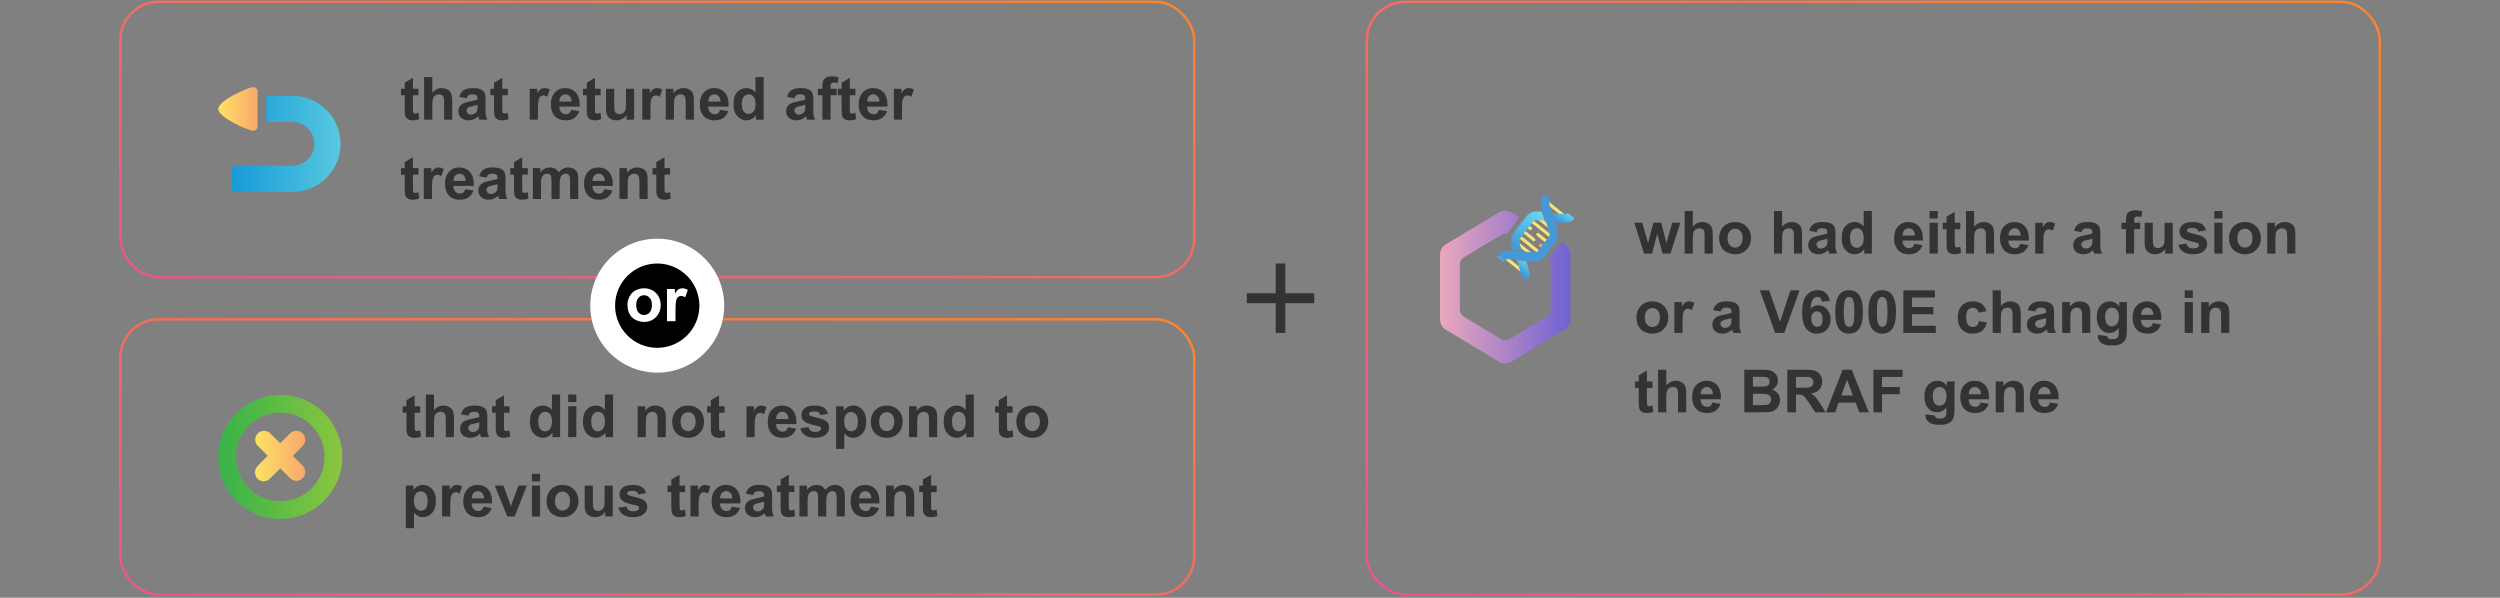 <svg width="1008" height="241" viewBox="0 0 1008 241" fill="none" xmlns="http://www.w3.org/2000/svg">
<rect x="0" y="0" width="1008" height="241" fill="#808080" stroke="none"/>
<rect x="48.5" y="0.744" width="433" height="111" rx="15.5" stroke="url(#paint0_linear_33_10675)"/>
<path d="M103.85 50.962V36.873C103.85 35.904 103.058 35.111 102.089 35.111C100.328 35.111 88 40.508 88 43.917C88 47.515 100.454 52.723 102.089 52.723C103.058 52.723 103.85 51.93 103.85 50.962Z" fill="url(#paint1_linear_33_10675)"/>
<path d="M117.938 38.633H107.371V49.2H117.938C122.794 49.2 126.744 53.15 126.744 58.005C126.744 62.861 122.794 66.811 117.938 66.811H95.043C94.075 66.811 93.282 67.603 93.282 68.572V75.617C93.282 76.585 94.075 77.378 95.043 77.378H117.938C128.618 77.378 137.31 68.685 137.31 58.005C137.31 47.325 128.618 38.633 117.938 38.633Z" fill="url(#paint2_linear_33_10675)"/>
<path d="M168.74 35.799V38.424H166.49V43.44C166.49 44.455 166.51 45.049 166.549 45.221C166.596 45.385 166.693 45.522 166.842 45.631C166.998 45.74 167.186 45.795 167.404 45.795C167.709 45.795 168.15 45.69 168.729 45.478L169.01 48.033C168.244 48.361 167.377 48.525 166.408 48.525C165.814 48.525 165.279 48.428 164.803 48.232C164.326 48.029 163.975 47.772 163.748 47.459C163.529 47.139 163.377 46.709 163.291 46.17C163.221 45.787 163.186 45.014 163.186 43.85V38.424H161.674V35.799H163.186V33.326L166.49 31.404V35.799H168.74ZM174.307 31.064V37.381C175.369 36.139 176.639 35.518 178.115 35.518C178.873 35.518 179.557 35.658 180.166 35.94C180.775 36.221 181.232 36.58 181.537 37.018C181.85 37.455 182.061 37.94 182.17 38.471C182.287 39.002 182.346 39.826 182.346 40.943V48.244H179.053V41.67C179.053 40.365 178.99 39.537 178.865 39.185C178.74 38.834 178.518 38.557 178.197 38.353C177.885 38.143 177.49 38.037 177.014 38.037C176.467 38.037 175.979 38.17 175.549 38.435C175.119 38.701 174.803 39.103 174.6 39.643C174.404 40.174 174.307 40.963 174.307 42.01V48.244H171.014V31.064H174.307ZM188.158 39.596L185.17 39.057C185.506 37.853 186.084 36.963 186.904 36.385C187.725 35.807 188.943 35.518 190.561 35.518C192.029 35.518 193.123 35.693 193.842 36.045C194.561 36.389 195.064 36.83 195.354 37.369C195.65 37.9 195.799 38.881 195.799 40.31L195.764 44.154C195.764 45.248 195.814 46.057 195.916 46.58C196.025 47.096 196.225 47.65 196.514 48.244H193.256C193.17 48.025 193.064 47.701 192.939 47.272C192.885 47.076 192.846 46.947 192.822 46.885C192.26 47.432 191.658 47.842 191.018 48.115C190.377 48.389 189.693 48.525 188.967 48.525C187.686 48.525 186.674 48.178 185.932 47.482C185.197 46.787 184.83 45.908 184.83 44.846C184.83 44.143 184.998 43.518 185.334 42.971C185.67 42.416 186.139 41.994 186.74 41.705C187.35 41.408 188.225 41.15 189.365 40.932C190.904 40.643 191.971 40.373 192.564 40.123V39.795C192.564 39.162 192.408 38.713 192.096 38.447C191.783 38.174 191.193 38.037 190.326 38.037C189.74 38.037 189.283 38.154 188.955 38.389C188.627 38.615 188.361 39.018 188.158 39.596ZM192.564 42.268C192.143 42.408 191.475 42.576 190.561 42.772C189.646 42.967 189.049 43.158 188.768 43.346C188.338 43.65 188.123 44.037 188.123 44.506C188.123 44.967 188.295 45.365 188.639 45.701C188.982 46.037 189.42 46.205 189.951 46.205C190.545 46.205 191.111 46.01 191.65 45.619C192.049 45.322 192.311 44.959 192.436 44.529C192.521 44.248 192.564 43.713 192.564 42.924V42.268ZM204.764 35.799V38.424H202.514V43.44C202.514 44.455 202.533 45.049 202.572 45.221C202.619 45.385 202.717 45.522 202.865 45.631C203.021 45.74 203.209 45.795 203.428 45.795C203.732 45.795 204.174 45.69 204.752 45.478L205.033 48.033C204.268 48.361 203.4 48.525 202.432 48.525C201.838 48.525 201.303 48.428 200.826 48.232C200.35 48.029 199.998 47.772 199.771 47.459C199.553 47.139 199.4 46.709 199.314 46.17C199.244 45.787 199.209 45.014 199.209 43.85V38.424H197.697V35.799H199.209V33.326L202.514 31.404V35.799H204.764ZM216.881 48.244H213.588V35.799H216.646V37.568C217.17 36.732 217.639 36.182 218.053 35.916C218.475 35.65 218.951 35.518 219.482 35.518C220.232 35.518 220.955 35.725 221.65 36.139L220.631 39.01C220.076 38.65 219.561 38.471 219.084 38.471C218.623 38.471 218.232 38.6 217.912 38.857C217.592 39.107 217.338 39.565 217.15 40.228C216.971 40.893 216.881 42.283 216.881 44.4V48.244ZM230.287 44.283L233.568 44.834C233.146 46.037 232.479 46.955 231.564 47.588C230.658 48.213 229.521 48.525 228.154 48.525C225.99 48.525 224.389 47.818 223.35 46.404C222.529 45.272 222.119 43.842 222.119 42.115C222.119 40.053 222.658 38.44 223.736 37.275C224.814 36.103 226.178 35.518 227.826 35.518C229.678 35.518 231.139 36.131 232.209 37.357C233.279 38.576 233.791 40.447 233.744 42.971H225.494C225.518 43.947 225.783 44.709 226.291 45.256C226.799 45.795 227.432 46.065 228.189 46.065C228.705 46.065 229.139 45.924 229.49 45.643C229.842 45.361 230.107 44.908 230.287 44.283ZM230.475 40.955C230.451 40.002 230.205 39.279 229.736 38.787C229.268 38.287 228.697 38.037 228.025 38.037C227.307 38.037 226.713 38.299 226.244 38.822C225.775 39.346 225.545 40.057 225.553 40.955H230.475ZM242.146 35.799V38.424H239.896V43.44C239.896 44.455 239.916 45.049 239.955 45.221C240.002 45.385 240.1 45.522 240.248 45.631C240.404 45.74 240.592 45.795 240.811 45.795C241.115 45.795 241.557 45.69 242.135 45.478L242.416 48.033C241.65 48.361 240.783 48.525 239.814 48.525C239.221 48.525 238.686 48.428 238.209 48.232C237.732 48.029 237.381 47.772 237.154 47.459C236.936 47.139 236.783 46.709 236.697 46.17C236.627 45.787 236.592 45.014 236.592 43.85V38.424H235.08V35.799H236.592V33.326L239.896 31.404V35.799H242.146ZM252.623 48.244V46.381C252.17 47.045 251.572 47.568 250.83 47.951C250.096 48.334 249.318 48.525 248.498 48.525C247.662 48.525 246.912 48.342 246.248 47.975C245.584 47.607 245.104 47.092 244.807 46.428C244.51 45.764 244.361 44.846 244.361 43.674V35.799H247.654V41.518C247.654 43.268 247.713 44.342 247.83 44.74C247.955 45.131 248.178 45.443 248.498 45.678C248.818 45.904 249.225 46.018 249.717 46.018C250.279 46.018 250.783 45.865 251.229 45.56C251.674 45.248 251.979 44.865 252.143 44.412C252.307 43.951 252.389 42.83 252.389 41.049V35.799H255.682V48.244H252.623ZM262.256 48.244H258.963V35.799H262.021V37.568C262.545 36.732 263.014 36.182 263.428 35.916C263.85 35.65 264.326 35.518 264.857 35.518C265.607 35.518 266.33 35.725 267.025 36.139L266.006 39.01C265.451 38.65 264.936 38.471 264.459 38.471C263.998 38.471 263.607 38.6 263.287 38.857C262.967 39.107 262.713 39.565 262.525 40.228C262.346 40.893 262.256 42.283 262.256 44.4V48.244ZM279.775 48.244H276.482V41.893C276.482 40.549 276.412 39.682 276.271 39.291C276.131 38.893 275.9 38.584 275.58 38.365C275.268 38.147 274.889 38.037 274.443 38.037C273.873 38.037 273.361 38.193 272.908 38.506C272.455 38.818 272.143 39.232 271.971 39.748C271.807 40.264 271.725 41.217 271.725 42.607V48.244H268.432V35.799H271.49V37.627C272.576 36.221 273.943 35.518 275.592 35.518C276.318 35.518 276.982 35.65 277.584 35.916C278.186 36.174 278.639 36.506 278.943 36.912C279.256 37.318 279.471 37.779 279.588 38.295C279.713 38.81 279.775 39.549 279.775 40.51V48.244ZM290.334 44.283L293.615 44.834C293.193 46.037 292.525 46.955 291.611 47.588C290.705 48.213 289.568 48.525 288.201 48.525C286.037 48.525 284.436 47.818 283.396 46.404C282.576 45.272 282.166 43.842 282.166 42.115C282.166 40.053 282.705 38.44 283.783 37.275C284.861 36.103 286.225 35.518 287.873 35.518C289.725 35.518 291.186 36.131 292.256 37.357C293.326 38.576 293.838 40.447 293.791 42.971H285.541C285.564 43.947 285.83 44.709 286.338 45.256C286.846 45.795 287.479 46.065 288.236 46.065C288.752 46.065 289.186 45.924 289.537 45.643C289.889 45.361 290.154 44.908 290.334 44.283ZM290.521 40.955C290.498 40.002 290.252 39.279 289.783 38.787C289.314 38.287 288.744 38.037 288.072 38.037C287.354 38.037 286.76 38.299 286.291 38.822C285.822 39.346 285.592 40.057 285.6 40.955H290.521ZM307.9 48.244H304.842V46.416C304.334 47.127 303.732 47.658 303.037 48.01C302.35 48.353 301.654 48.525 300.951 48.525C299.521 48.525 298.295 47.951 297.271 46.803C296.256 45.647 295.748 44.037 295.748 41.975C295.748 39.865 296.244 38.264 297.236 37.17C298.229 36.068 299.482 35.518 300.998 35.518C302.389 35.518 303.592 36.096 304.607 37.252V31.064H307.9V48.244ZM299.111 41.752C299.111 43.08 299.295 44.041 299.662 44.635C300.193 45.494 300.936 45.924 301.889 45.924C302.646 45.924 303.291 45.603 303.822 44.963C304.354 44.315 304.619 43.35 304.619 42.068C304.619 40.639 304.361 39.611 303.846 38.986C303.33 38.353 302.67 38.037 301.865 38.037C301.084 38.037 300.428 38.35 299.896 38.975C299.373 39.592 299.111 40.518 299.111 41.752ZM320.299 39.596L317.311 39.057C317.646 37.853 318.225 36.963 319.045 36.385C319.865 35.807 321.084 35.518 322.701 35.518C324.17 35.518 325.264 35.693 325.982 36.045C326.701 36.389 327.205 36.83 327.494 37.369C327.791 37.9 327.939 38.881 327.939 40.31L327.904 44.154C327.904 45.248 327.955 46.057 328.057 46.58C328.166 47.096 328.365 47.65 328.654 48.244H325.396C325.311 48.025 325.205 47.701 325.08 47.272C325.025 47.076 324.986 46.947 324.963 46.885C324.4 47.432 323.799 47.842 323.158 48.115C322.518 48.389 321.834 48.525 321.107 48.525C319.826 48.525 318.814 48.178 318.072 47.482C317.338 46.787 316.971 45.908 316.971 44.846C316.971 44.143 317.139 43.518 317.475 42.971C317.811 42.416 318.279 41.994 318.881 41.705C319.49 41.408 320.365 41.15 321.506 40.932C323.045 40.643 324.111 40.373 324.705 40.123V39.795C324.705 39.162 324.549 38.713 324.236 38.447C323.924 38.174 323.334 38.037 322.467 38.037C321.881 38.037 321.424 38.154 321.096 38.389C320.768 38.615 320.502 39.018 320.299 39.596ZM324.705 42.268C324.283 42.408 323.615 42.576 322.701 42.772C321.787 42.967 321.189 43.158 320.908 43.346C320.479 43.65 320.264 44.037 320.264 44.506C320.264 44.967 320.436 45.365 320.779 45.701C321.123 46.037 321.561 46.205 322.092 46.205C322.686 46.205 323.252 46.01 323.791 45.619C324.189 45.322 324.451 44.959 324.576 44.529C324.662 44.248 324.705 43.713 324.705 42.924V42.268ZM329.756 35.799H331.584V34.861C331.584 33.815 331.693 33.033 331.912 32.518C332.139 32.002 332.549 31.584 333.143 31.264C333.744 30.936 334.502 30.771 335.416 30.771C336.354 30.771 337.271 30.912 338.17 31.193L337.725 33.49C337.201 33.365 336.697 33.303 336.213 33.303C335.736 33.303 335.393 33.416 335.182 33.643C334.979 33.861 334.877 34.287 334.877 34.92V35.799H337.338V38.389H334.877V48.244H331.584V38.389H329.756V35.799ZM344.896 35.799V38.424H342.646V43.44C342.646 44.455 342.666 45.049 342.705 45.221C342.752 45.385 342.85 45.522 342.998 45.631C343.154 45.74 343.342 45.795 343.561 45.795C343.865 45.795 344.307 45.69 344.885 45.478L345.166 48.033C344.4 48.361 343.533 48.525 342.564 48.525C341.971 48.525 341.436 48.428 340.959 48.232C340.482 48.029 340.131 47.772 339.904 47.459C339.686 47.139 339.533 46.709 339.447 46.17C339.377 45.787 339.342 45.014 339.342 43.85V38.424H337.83V35.799H339.342V33.326L342.646 31.404V35.799H344.896ZM354.389 44.283L357.67 44.834C357.248 46.037 356.58 46.955 355.666 47.588C354.76 48.213 353.623 48.525 352.256 48.525C350.092 48.525 348.49 47.818 347.451 46.404C346.631 45.272 346.221 43.842 346.221 42.115C346.221 40.053 346.76 38.44 347.838 37.275C348.916 36.103 350.279 35.518 351.928 35.518C353.779 35.518 355.24 36.131 356.311 37.357C357.381 38.576 357.893 40.447 357.846 42.971H349.596C349.619 43.947 349.885 44.709 350.393 45.256C350.9 45.795 351.533 46.065 352.291 46.065C352.807 46.065 353.24 45.924 353.592 45.643C353.943 45.361 354.209 44.908 354.389 44.283ZM354.576 40.955C354.553 40.002 354.307 39.279 353.838 38.787C353.369 38.287 352.799 38.037 352.127 38.037C351.408 38.037 350.814 38.299 350.346 38.822C349.877 39.346 349.646 40.057 349.654 40.955H354.576ZM363.693 48.244H360.4V35.799H363.459V37.568C363.982 36.732 364.451 36.182 364.865 35.916C365.287 35.65 365.764 35.518 366.295 35.518C367.045 35.518 367.768 35.725 368.463 36.139L367.443 39.01C366.889 38.65 366.373 38.471 365.896 38.471C365.436 38.471 365.045 38.6 364.725 38.857C364.404 39.107 364.15 39.565 363.963 40.228C363.783 40.893 363.693 42.283 363.693 44.4V48.244ZM168.74 67.799V70.424H166.49V75.439C166.49 76.455 166.51 77.049 166.549 77.221C166.596 77.385 166.693 77.522 166.842 77.631C166.998 77.74 167.186 77.795 167.404 77.795C167.709 77.795 168.15 77.689 168.729 77.478L169.01 80.033C168.244 80.361 167.377 80.525 166.408 80.525C165.814 80.525 165.279 80.428 164.803 80.232C164.326 80.029 163.975 79.772 163.748 79.459C163.529 79.139 163.377 78.709 163.291 78.17C163.221 77.787 163.186 77.014 163.186 75.85V70.424H161.674V67.799H163.186V65.326L166.49 63.404V67.799H168.74ZM174.178 80.244H170.885V67.799H173.943V69.568C174.467 68.732 174.936 68.182 175.35 67.916C175.771 67.65 176.248 67.518 176.779 67.518C177.529 67.518 178.252 67.725 178.947 68.139L177.928 71.01C177.373 70.65 176.857 70.471 176.381 70.471C175.92 70.471 175.529 70.6 175.209 70.857C174.889 71.107 174.635 71.564 174.447 72.228C174.268 72.893 174.178 74.283 174.178 76.4V80.244ZM187.584 76.283L190.865 76.834C190.443 78.037 189.775 78.955 188.861 79.588C187.955 80.213 186.818 80.525 185.451 80.525C183.287 80.525 181.686 79.818 180.646 78.404C179.826 77.272 179.416 75.842 179.416 74.115C179.416 72.053 179.955 70.439 181.033 69.275C182.111 68.103 183.475 67.518 185.123 67.518C186.975 67.518 188.436 68.131 189.506 69.357C190.576 70.576 191.088 72.447 191.041 74.971H182.791C182.814 75.947 183.08 76.709 183.588 77.256C184.096 77.795 184.729 78.064 185.486 78.064C186.002 78.064 186.436 77.924 186.787 77.643C187.139 77.361 187.404 76.908 187.584 76.283ZM187.771 72.955C187.748 72.002 187.502 71.279 187.033 70.787C186.564 70.287 185.994 70.037 185.322 70.037C184.604 70.037 184.01 70.299 183.541 70.822C183.072 71.346 182.842 72.057 182.85 72.955H187.771ZM196.197 71.596L193.209 71.057C193.545 69.853 194.123 68.963 194.943 68.385C195.764 67.807 196.982 67.518 198.6 67.518C200.068 67.518 201.162 67.693 201.881 68.045C202.6 68.389 203.104 68.83 203.393 69.369C203.689 69.9 203.838 70.881 203.838 72.311L203.803 76.154C203.803 77.248 203.854 78.057 203.955 78.58C204.064 79.096 204.264 79.65 204.553 80.244H201.295C201.209 80.025 201.104 79.701 200.979 79.272C200.924 79.076 200.885 78.947 200.861 78.885C200.299 79.432 199.697 79.842 199.057 80.115C198.416 80.389 197.732 80.525 197.006 80.525C195.725 80.525 194.713 80.178 193.971 79.482C193.236 78.787 192.869 77.908 192.869 76.846C192.869 76.143 193.037 75.518 193.373 74.971C193.709 74.416 194.178 73.994 194.779 73.705C195.389 73.408 196.264 73.15 197.404 72.932C198.943 72.643 200.01 72.373 200.604 72.123V71.795C200.604 71.162 200.447 70.713 200.135 70.447C199.822 70.174 199.232 70.037 198.365 70.037C197.779 70.037 197.322 70.154 196.994 70.389C196.666 70.615 196.4 71.018 196.197 71.596ZM200.604 74.268C200.182 74.408 199.514 74.576 198.6 74.772C197.686 74.967 197.088 75.158 196.807 75.346C196.377 75.65 196.162 76.037 196.162 76.506C196.162 76.967 196.334 77.365 196.678 77.701C197.021 78.037 197.459 78.205 197.99 78.205C198.584 78.205 199.15 78.01 199.689 77.619C200.088 77.322 200.35 76.959 200.475 76.529C200.561 76.248 200.604 75.713 200.604 74.924V74.268ZM212.803 67.799V70.424H210.553V75.439C210.553 76.455 210.572 77.049 210.611 77.221C210.658 77.385 210.756 77.522 210.904 77.631C211.061 77.74 211.248 77.795 211.467 77.795C211.771 77.795 212.213 77.689 212.791 77.478L213.072 80.033C212.307 80.361 211.439 80.525 210.471 80.525C209.877 80.525 209.342 80.428 208.865 80.232C208.389 80.029 208.037 79.772 207.811 79.459C207.592 79.139 207.439 78.709 207.354 78.17C207.283 77.787 207.248 77.014 207.248 75.85V70.424H205.736V67.799H207.248V65.326L210.553 63.404V67.799H212.803ZM214.842 67.799H217.877V69.498C218.963 68.178 220.256 67.518 221.756 67.518C222.553 67.518 223.244 67.682 223.83 68.01C224.416 68.338 224.896 68.834 225.271 69.498C225.818 68.834 226.408 68.338 227.041 68.01C227.674 67.682 228.35 67.518 229.068 67.518C229.982 67.518 230.756 67.705 231.389 68.08C232.021 68.447 232.494 68.99 232.807 69.709C233.033 70.24 233.146 71.1 233.146 72.287V80.244H229.854V73.131C229.854 71.897 229.74 71.1 229.514 70.74C229.209 70.272 228.74 70.037 228.107 70.037C227.646 70.037 227.213 70.178 226.807 70.459C226.4 70.74 226.107 71.154 225.928 71.701C225.748 72.24 225.658 73.096 225.658 74.268V80.244H222.365V73.424C222.365 72.213 222.307 71.432 222.189 71.08C222.072 70.728 221.889 70.467 221.639 70.295C221.396 70.123 221.064 70.037 220.643 70.037C220.135 70.037 219.678 70.174 219.271 70.447C218.865 70.721 218.572 71.115 218.393 71.631C218.221 72.147 218.135 73.002 218.135 74.197V80.244H214.842V67.799ZM243.646 76.283L246.928 76.834C246.506 78.037 245.838 78.955 244.924 79.588C244.018 80.213 242.881 80.525 241.514 80.525C239.35 80.525 237.748 79.818 236.709 78.404C235.889 77.272 235.479 75.842 235.479 74.115C235.479 72.053 236.018 70.439 237.096 69.275C238.174 68.103 239.537 67.518 241.186 67.518C243.037 67.518 244.498 68.131 245.568 69.357C246.639 70.576 247.15 72.447 247.104 74.971H238.854C238.877 75.947 239.143 76.709 239.65 77.256C240.158 77.795 240.791 78.064 241.549 78.064C242.064 78.064 242.498 77.924 242.85 77.643C243.201 77.361 243.467 76.908 243.646 76.283ZM243.834 72.955C243.811 72.002 243.564 71.279 243.096 70.787C242.627 70.287 242.057 70.037 241.385 70.037C240.666 70.037 240.072 70.299 239.604 70.822C239.135 71.346 238.904 72.057 238.912 72.955H243.834ZM261.119 80.244H257.826V73.893C257.826 72.549 257.756 71.682 257.615 71.291C257.475 70.893 257.244 70.584 256.924 70.365C256.611 70.147 256.232 70.037 255.787 70.037C255.217 70.037 254.705 70.193 254.252 70.506C253.799 70.818 253.486 71.232 253.314 71.748C253.15 72.264 253.068 73.217 253.068 74.607V80.244H249.775V67.799H252.834V69.627C253.92 68.221 255.287 67.518 256.936 67.518C257.662 67.518 258.326 67.65 258.928 67.916C259.529 68.174 259.982 68.506 260.287 68.912C260.6 69.318 260.814 69.779 260.932 70.295C261.057 70.811 261.119 71.549 261.119 72.51V80.244ZM270.178 67.799V70.424H267.928V75.439C267.928 76.455 267.947 77.049 267.986 77.221C268.033 77.385 268.131 77.522 268.279 77.631C268.436 77.74 268.623 77.795 268.842 77.795C269.146 77.795 269.588 77.689 270.166 77.478L270.447 80.033C269.682 80.361 268.814 80.525 267.846 80.525C267.252 80.525 266.717 80.428 266.24 80.232C265.764 80.029 265.412 79.772 265.186 79.459C264.967 79.139 264.814 78.709 264.729 78.17C264.658 77.787 264.623 77.014 264.623 75.85V70.424H263.111V67.799H264.623V65.326L267.928 63.404V67.799H270.178Z" fill="#333333"/>
<rect x="48.5" y="128.744" width="433" height="111" rx="15.5" stroke="url(#paint3_linear_33_10675)"/>
<path d="M113 209.244C126.801 209.244 138 198.045 138 184.244C138 170.443 126.801 159.244 113 159.244C99.199 159.244 88 170.443 88 184.244C88 198.045 99.199 209.244 113 209.244ZM113 166.387C122.86 166.387 130.857 174.384 130.857 184.244C130.857 194.104 122.86 202.101 113 202.101C103.14 202.101 95.143 194.104 95.143 184.244C95.143 174.384 103.14 166.387 113 166.387Z" fill="url(#paint4_linear_33_10675)"/>
<path d="M103.778 193.006C105.168 194.396 107.426 194.396 108.816 193.006L113 188.848L117.183 193.006C118.676 194.294 120.933 194.116 122.221 192.611C123.369 191.271 123.369 189.307 122.221 187.968L118.063 183.784L122.221 179.6C123.51 178.108 123.331 175.85 121.826 174.562C120.487 173.414 118.522 173.414 117.183 174.562L113 178.72L108.816 174.562C107.323 173.274 105.066 173.452 103.778 174.958C102.63 176.297 102.63 178.261 103.778 179.6L107.936 183.784L103.778 187.968C102.489 189.345 102.566 191.552 103.778 193.006Z" fill="url(#paint5_linear_33_10675)"/>
<path d="M169.43 163.799V166.424H167.18V171.439C167.18 172.455 167.199 173.049 167.238 173.221C167.285 173.385 167.383 173.521 167.531 173.631C167.688 173.74 167.875 173.795 168.094 173.795C168.398 173.795 168.84 173.689 169.418 173.479L169.699 176.033C168.934 176.361 168.066 176.525 167.098 176.525C166.504 176.525 165.969 176.428 165.492 176.232C165.016 176.029 164.664 175.771 164.438 175.459C164.219 175.139 164.066 174.709 163.98 174.17C163.91 173.787 163.875 173.014 163.875 171.85V166.424H162.363V163.799H163.875V161.326L167.18 159.404V163.799H169.43ZM174.996 159.064V165.381C176.059 164.139 177.328 163.518 178.805 163.518C179.562 163.518 180.246 163.658 180.855 163.939C181.465 164.221 181.922 164.58 182.227 165.018C182.539 165.455 182.75 165.939 182.859 166.471C182.977 167.002 183.035 167.826 183.035 168.943V176.244H179.742V169.67C179.742 168.365 179.68 167.537 179.555 167.186C179.43 166.834 179.207 166.557 178.887 166.354C178.574 166.143 178.18 166.037 177.703 166.037C177.156 166.037 176.668 166.17 176.238 166.436C175.809 166.701 175.492 167.104 175.289 167.643C175.094 168.174 174.996 168.963 174.996 170.01V176.244H171.703V159.064H174.996ZM188.848 167.596L185.859 167.057C186.195 165.854 186.773 164.963 187.594 164.385C188.414 163.807 189.633 163.518 191.25 163.518C192.719 163.518 193.812 163.693 194.531 164.045C195.25 164.389 195.754 164.83 196.043 165.369C196.34 165.9 196.488 166.881 196.488 168.311L196.453 172.154C196.453 173.248 196.504 174.057 196.605 174.58C196.715 175.096 196.914 175.65 197.203 176.244H193.945C193.859 176.025 193.754 175.701 193.629 175.271C193.574 175.076 193.535 174.947 193.512 174.885C192.949 175.432 192.348 175.842 191.707 176.115C191.066 176.389 190.383 176.525 189.656 176.525C188.375 176.525 187.363 176.178 186.621 175.482C185.887 174.787 185.52 173.908 185.52 172.846C185.52 172.143 185.688 171.518 186.023 170.971C186.359 170.416 186.828 169.994 187.43 169.705C188.039 169.408 188.914 169.15 190.055 168.932C191.594 168.643 192.66 168.373 193.254 168.123V167.795C193.254 167.162 193.098 166.713 192.785 166.447C192.473 166.174 191.883 166.037 191.016 166.037C190.43 166.037 189.973 166.154 189.645 166.389C189.316 166.615 189.051 167.018 188.848 167.596ZM193.254 170.268C192.832 170.408 192.164 170.576 191.25 170.771C190.336 170.967 189.738 171.158 189.457 171.346C189.027 171.65 188.812 172.037 188.812 172.506C188.812 172.967 188.984 173.365 189.328 173.701C189.672 174.037 190.109 174.205 190.641 174.205C191.234 174.205 191.801 174.01 192.34 173.619C192.738 173.322 193 172.959 193.125 172.529C193.211 172.248 193.254 171.713 193.254 170.924V170.268ZM205.453 163.799V166.424H203.203V171.439C203.203 172.455 203.223 173.049 203.262 173.221C203.309 173.385 203.406 173.521 203.555 173.631C203.711 173.74 203.898 173.795 204.117 173.795C204.422 173.795 204.863 173.689 205.441 173.479L205.723 176.033C204.957 176.361 204.09 176.525 203.121 176.525C202.527 176.525 201.992 176.428 201.516 176.232C201.039 176.029 200.688 175.771 200.461 175.459C200.242 175.139 200.09 174.709 200.004 174.17C199.934 173.787 199.898 173.014 199.898 171.85V166.424H198.387V163.799H199.898V161.326L203.203 159.404V163.799H205.453ZM225.832 176.244H222.773V174.416C222.266 175.127 221.664 175.658 220.969 176.01C220.281 176.354 219.586 176.525 218.883 176.525C217.453 176.525 216.227 175.951 215.203 174.803C214.188 173.646 213.68 172.037 213.68 169.975C213.68 167.865 214.176 166.264 215.168 165.17C216.16 164.068 217.414 163.518 218.93 163.518C220.32 163.518 221.523 164.096 222.539 165.252V159.064H225.832V176.244ZM217.043 169.752C217.043 171.08 217.227 172.041 217.594 172.635C218.125 173.494 218.867 173.924 219.82 173.924C220.578 173.924 221.223 173.604 221.754 172.963C222.285 172.314 222.551 171.35 222.551 170.068C222.551 168.639 222.293 167.611 221.777 166.986C221.262 166.354 220.602 166.037 219.797 166.037C219.016 166.037 218.359 166.35 217.828 166.975C217.305 167.592 217.043 168.518 217.043 169.752ZM229.09 162.111V159.064H232.383V162.111H229.09ZM229.09 176.244V163.799H232.383V176.244H229.09ZM247.184 176.244H244.125V174.416C243.617 175.127 243.016 175.658 242.32 176.01C241.633 176.354 240.938 176.525 240.234 176.525C238.805 176.525 237.578 175.951 236.555 174.803C235.539 173.646 235.031 172.037 235.031 169.975C235.031 167.865 235.527 166.264 236.52 165.17C237.512 164.068 238.766 163.518 240.281 163.518C241.672 163.518 242.875 164.096 243.891 165.252V159.064H247.184V176.244ZM238.395 169.752C238.395 171.08 238.578 172.041 238.945 172.635C239.477 173.494 240.219 173.924 241.172 173.924C241.93 173.924 242.574 173.604 243.105 172.963C243.637 172.314 243.902 171.35 243.902 170.068C243.902 168.639 243.645 167.611 243.129 166.986C242.613 166.354 241.953 166.037 241.148 166.037C240.367 166.037 239.711 166.35 239.18 166.975C238.656 167.592 238.395 168.518 238.395 169.752ZM268.441 176.244H265.148V169.893C265.148 168.549 265.078 167.682 264.938 167.291C264.797 166.893 264.566 166.584 264.246 166.365C263.934 166.146 263.555 166.037 263.109 166.037C262.539 166.037 262.027 166.193 261.574 166.506C261.121 166.818 260.809 167.232 260.637 167.748C260.473 168.264 260.391 169.217 260.391 170.607V176.244H257.098V163.799H260.156V165.627C261.242 164.221 262.609 163.518 264.258 163.518C264.984 163.518 265.648 163.65 266.25 163.916C266.852 164.174 267.305 164.506 267.609 164.912C267.922 165.318 268.137 165.779 268.254 166.295C268.379 166.811 268.441 167.549 268.441 168.51V176.244ZM271.031 169.846C271.031 168.752 271.301 167.693 271.84 166.67C272.379 165.646 273.141 164.865 274.125 164.326C275.117 163.787 276.223 163.518 277.441 163.518C279.324 163.518 280.867 164.131 282.07 165.357C283.273 166.576 283.875 168.119 283.875 169.986C283.875 171.869 283.266 173.432 282.047 174.674C280.836 175.908 279.309 176.525 277.465 176.525C276.324 176.525 275.234 176.268 274.195 175.752C273.164 175.236 272.379 174.482 271.84 173.49C271.301 172.49 271.031 171.275 271.031 169.846ZM274.406 170.021C274.406 171.256 274.699 172.201 275.285 172.857C275.871 173.514 276.594 173.842 277.453 173.842C278.312 173.842 279.031 173.514 279.609 172.857C280.195 172.201 280.488 171.248 280.488 169.998C280.488 168.779 280.195 167.842 279.609 167.186C279.031 166.529 278.312 166.201 277.453 166.201C276.594 166.201 275.871 166.529 275.285 167.186C274.699 167.842 274.406 168.787 274.406 170.021ZM292.172 163.799V166.424H289.922V171.439C289.922 172.455 289.941 173.049 289.98 173.221C290.027 173.385 290.125 173.521 290.273 173.631C290.43 173.74 290.617 173.795 290.836 173.795C291.141 173.795 291.582 173.689 292.16 173.479L292.441 176.033C291.676 176.361 290.809 176.525 289.84 176.525C289.246 176.525 288.711 176.428 288.234 176.232C287.758 176.029 287.406 175.771 287.18 175.459C286.961 175.139 286.809 174.709 286.723 174.17C286.652 173.787 286.617 173.014 286.617 171.85V166.424H285.105V163.799H286.617V161.326L289.922 159.404V163.799H292.172ZM304.289 176.244H300.996V163.799H304.055V165.568C304.578 164.732 305.047 164.182 305.461 163.916C305.883 163.65 306.359 163.518 306.891 163.518C307.641 163.518 308.363 163.725 309.059 164.139L308.039 167.01C307.484 166.65 306.969 166.471 306.492 166.471C306.031 166.471 305.641 166.6 305.32 166.857C305 167.107 304.746 167.564 304.559 168.229C304.379 168.893 304.289 170.283 304.289 172.4V176.244ZM317.695 172.283L320.977 172.834C320.555 174.037 319.887 174.955 318.973 175.588C318.066 176.213 316.93 176.525 315.562 176.525C313.398 176.525 311.797 175.818 310.758 174.404C309.938 173.271 309.527 171.842 309.527 170.115C309.527 168.053 310.066 166.439 311.145 165.275C312.223 164.104 313.586 163.518 315.234 163.518C317.086 163.518 318.547 164.131 319.617 165.357C320.688 166.576 321.199 168.447 321.152 170.971H312.902C312.926 171.947 313.191 172.709 313.699 173.256C314.207 173.795 314.84 174.064 315.598 174.064C316.113 174.064 316.547 173.924 316.898 173.643C317.25 173.361 317.516 172.908 317.695 172.283ZM317.883 168.955C317.859 168.002 317.613 167.279 317.145 166.787C316.676 166.287 316.105 166.037 315.434 166.037C314.715 166.037 314.121 166.299 313.652 166.822C313.184 167.346 312.953 168.057 312.961 168.955H317.883ZM322.688 172.693L325.992 172.189C326.133 172.83 326.418 173.318 326.848 173.654C327.277 173.982 327.879 174.146 328.652 174.146C329.504 174.146 330.145 173.99 330.574 173.678C330.863 173.459 331.008 173.166 331.008 172.799C331.008 172.549 330.93 172.342 330.773 172.178C330.609 172.021 330.242 171.877 329.672 171.744C327.016 171.158 325.332 170.623 324.621 170.139C323.637 169.467 323.145 168.533 323.145 167.338C323.145 166.26 323.57 165.354 324.422 164.619C325.273 163.885 326.594 163.518 328.383 163.518C330.086 163.518 331.352 163.795 332.18 164.35C333.008 164.904 333.578 165.725 333.891 166.811L330.785 167.385C330.652 166.9 330.398 166.529 330.023 166.271C329.656 166.014 329.129 165.885 328.441 165.885C327.574 165.885 326.953 166.006 326.578 166.248C326.328 166.42 326.203 166.643 326.203 166.916C326.203 167.15 326.312 167.35 326.531 167.514C326.828 167.732 327.852 168.041 329.602 168.439C331.359 168.838 332.586 169.326 333.281 169.904C333.969 170.49 334.312 171.307 334.312 172.354C334.312 173.494 333.836 174.475 332.883 175.295C331.93 176.115 330.52 176.525 328.652 176.525C326.957 176.525 325.613 176.182 324.621 175.494C323.637 174.807 322.992 173.873 322.688 172.693ZM337.113 163.799H340.184V165.627C340.582 165.002 341.121 164.494 341.801 164.104C342.48 163.713 343.234 163.518 344.062 163.518C345.508 163.518 346.734 164.084 347.742 165.217C348.75 166.35 349.254 167.928 349.254 169.951C349.254 172.029 348.746 173.646 347.73 174.803C346.715 175.951 345.484 176.525 344.039 176.525C343.352 176.525 342.727 176.389 342.164 176.115C341.609 175.842 341.023 175.373 340.406 174.709V180.979H337.113V163.799ZM340.371 169.811C340.371 171.209 340.648 172.244 341.203 172.916C341.758 173.58 342.434 173.912 343.23 173.912C343.996 173.912 344.633 173.607 345.141 172.998C345.648 172.381 345.902 171.373 345.902 169.975C345.902 168.67 345.641 167.701 345.117 167.068C344.594 166.436 343.945 166.119 343.172 166.119C342.367 166.119 341.699 166.432 341.168 167.057C340.637 167.674 340.371 168.592 340.371 169.811ZM351.117 169.846C351.117 168.752 351.387 167.693 351.926 166.67C352.465 165.646 353.227 164.865 354.211 164.326C355.203 163.787 356.309 163.518 357.527 163.518C359.41 163.518 360.953 164.131 362.156 165.357C363.359 166.576 363.961 168.119 363.961 169.986C363.961 171.869 363.352 173.432 362.133 174.674C360.922 175.908 359.395 176.525 357.551 176.525C356.41 176.525 355.32 176.268 354.281 175.752C353.25 175.236 352.465 174.482 351.926 173.49C351.387 172.49 351.117 171.275 351.117 169.846ZM354.492 170.021C354.492 171.256 354.785 172.201 355.371 172.857C355.957 173.514 356.68 173.842 357.539 173.842C358.398 173.842 359.117 173.514 359.695 172.857C360.281 172.201 360.574 171.248 360.574 169.998C360.574 168.779 360.281 167.842 359.695 167.186C359.117 166.529 358.398 166.201 357.539 166.201C356.68 166.201 355.957 166.529 355.371 167.186C354.785 167.842 354.492 168.787 354.492 170.021ZM377.871 176.244H374.578V169.893C374.578 168.549 374.508 167.682 374.367 167.291C374.227 166.893 373.996 166.584 373.676 166.365C373.363 166.146 372.984 166.037 372.539 166.037C371.969 166.037 371.457 166.193 371.004 166.506C370.551 166.818 370.238 167.232 370.066 167.748C369.902 168.264 369.82 169.217 369.82 170.607V176.244H366.527V163.799H369.586V165.627C370.672 164.221 372.039 163.518 373.688 163.518C374.414 163.518 375.078 163.65 375.68 163.916C376.281 164.174 376.734 164.506 377.039 164.912C377.352 165.318 377.566 165.779 377.684 166.295C377.809 166.811 377.871 167.549 377.871 168.51V176.244ZM392.637 176.244H389.578V174.416C389.07 175.127 388.469 175.658 387.773 176.01C387.086 176.354 386.391 176.525 385.688 176.525C384.258 176.525 383.031 175.951 382.008 174.803C380.992 173.646 380.484 172.037 380.484 169.975C380.484 167.865 380.98 166.264 381.973 165.17C382.965 164.068 384.219 163.518 385.734 163.518C387.125 163.518 388.328 164.096 389.344 165.252V159.064H392.637V176.244ZM383.848 169.752C383.848 171.08 384.031 172.041 384.398 172.635C384.93 173.494 385.672 173.924 386.625 173.924C387.383 173.924 388.027 173.604 388.559 172.963C389.09 172.314 389.355 171.35 389.355 170.068C389.355 168.639 389.098 167.611 388.582 166.986C388.066 166.354 387.406 166.037 386.602 166.037C385.82 166.037 385.164 166.35 384.633 166.975C384.109 167.592 383.848 168.518 383.848 169.752ZM408.281 163.799V166.424H406.031V171.439C406.031 172.455 406.051 173.049 406.09 173.221C406.137 173.385 406.234 173.521 406.383 173.631C406.539 173.74 406.727 173.795 406.945 173.795C407.25 173.795 407.691 173.689 408.27 173.479L408.551 176.033C407.785 176.361 406.918 176.525 405.949 176.525C405.355 176.525 404.82 176.428 404.344 176.232C403.867 176.029 403.516 175.771 403.289 175.459C403.07 175.139 402.918 174.709 402.832 174.17C402.762 173.787 402.727 173.014 402.727 171.85V166.424H401.215V163.799H402.727V161.326L406.031 159.404V163.799H408.281ZM409.805 169.846C409.805 168.752 410.074 167.693 410.613 166.67C411.152 165.646 411.914 164.865 412.898 164.326C413.891 163.787 414.996 163.518 416.215 163.518C418.098 163.518 419.641 164.131 420.844 165.357C422.047 166.576 422.648 168.119 422.648 169.986C422.648 171.869 422.039 173.432 420.82 174.674C419.609 175.908 418.082 176.525 416.238 176.525C415.098 176.525 414.008 176.268 412.969 175.752C411.938 175.236 411.152 174.482 410.613 173.49C410.074 172.49 409.805 171.275 409.805 169.846ZM413.18 170.021C413.18 171.256 413.473 172.201 414.059 172.857C414.645 173.514 415.367 173.842 416.227 173.842C417.086 173.842 417.805 173.514 418.383 172.857C418.969 172.201 419.262 171.248 419.262 169.998C419.262 168.779 418.969 167.842 418.383 167.186C417.805 166.529 417.086 166.201 416.227 166.201C415.367 166.201 414.645 166.529 414.059 167.186C413.473 167.842 413.18 168.787 413.18 170.021ZM163.629 195.799H166.699V197.627C167.098 197.002 167.637 196.494 168.316 196.104C168.996 195.713 169.75 195.518 170.578 195.518C172.023 195.518 173.25 196.084 174.258 197.217C175.266 198.35 175.77 199.928 175.77 201.951C175.77 204.029 175.262 205.646 174.246 206.803C173.23 207.951 172 208.525 170.555 208.525C169.867 208.525 169.242 208.389 168.68 208.115C168.125 207.842 167.539 207.373 166.922 206.709V212.979H163.629V195.799ZM166.887 201.811C166.887 203.209 167.164 204.244 167.719 204.916C168.273 205.58 168.949 205.912 169.746 205.912C170.512 205.912 171.148 205.607 171.656 204.998C172.164 204.381 172.418 203.373 172.418 201.975C172.418 200.67 172.156 199.701 171.633 199.068C171.109 198.436 170.461 198.119 169.688 198.119C168.883 198.119 168.215 198.432 167.684 199.057C167.152 199.674 166.887 200.592 166.887 201.811ZM181.547 208.244H178.254V195.799H181.312V197.568C181.836 196.732 182.305 196.182 182.719 195.916C183.141 195.65 183.617 195.518 184.148 195.518C184.898 195.518 185.621 195.725 186.316 196.139L185.297 199.01C184.742 198.65 184.227 198.471 183.75 198.471C183.289 198.471 182.898 198.6 182.578 198.857C182.258 199.107 182.004 199.564 181.816 200.229C181.637 200.893 181.547 202.283 181.547 204.4V208.244ZM194.953 204.283L198.234 204.834C197.812 206.037 197.145 206.955 196.23 207.588C195.324 208.213 194.188 208.525 192.82 208.525C190.656 208.525 189.055 207.818 188.016 206.404C187.195 205.271 186.785 203.842 186.785 202.115C186.785 200.053 187.324 198.439 188.402 197.275C189.48 196.104 190.844 195.518 192.492 195.518C194.344 195.518 195.805 196.131 196.875 197.357C197.945 198.576 198.457 200.447 198.41 202.971H190.16C190.184 203.947 190.449 204.709 190.957 205.256C191.465 205.795 192.098 206.064 192.855 206.064C193.371 206.064 193.805 205.924 194.156 205.643C194.508 205.361 194.773 204.908 194.953 204.283ZM195.141 200.955C195.117 200.002 194.871 199.279 194.402 198.787C193.934 198.287 193.363 198.037 192.691 198.037C191.973 198.037 191.379 198.299 190.91 198.822C190.441 199.346 190.211 200.057 190.219 200.955H195.141ZM204.527 208.244L199.512 195.799H202.969L205.312 202.15L205.992 204.271C206.172 203.732 206.285 203.377 206.332 203.205C206.441 202.854 206.559 202.502 206.684 202.15L209.051 195.799H212.438L207.492 208.244H204.527ZM214.465 194.111V191.064H217.758V194.111H214.465ZM214.465 208.244V195.799H217.758V208.244H214.465ZM220.383 201.846C220.383 200.752 220.652 199.693 221.191 198.67C221.73 197.646 222.492 196.865 223.477 196.326C224.469 195.787 225.574 195.518 226.793 195.518C228.676 195.518 230.219 196.131 231.422 197.357C232.625 198.576 233.227 200.119 233.227 201.986C233.227 203.869 232.617 205.432 231.398 206.674C230.188 207.908 228.66 208.525 226.816 208.525C225.676 208.525 224.586 208.268 223.547 207.752C222.516 207.236 221.73 206.482 221.191 205.49C220.652 204.49 220.383 203.275 220.383 201.846ZM223.758 202.021C223.758 203.256 224.051 204.201 224.637 204.857C225.223 205.514 225.945 205.842 226.805 205.842C227.664 205.842 228.383 205.514 228.961 204.857C229.547 204.201 229.84 203.248 229.84 201.998C229.84 200.779 229.547 199.842 228.961 199.186C228.383 198.529 227.664 198.201 226.805 198.201C225.945 198.201 225.223 198.529 224.637 199.186C224.051 199.842 223.758 200.787 223.758 202.021ZM244.008 208.244V206.381C243.555 207.045 242.957 207.568 242.215 207.951C241.48 208.334 240.703 208.525 239.883 208.525C239.047 208.525 238.297 208.342 237.633 207.975C236.969 207.607 236.488 207.092 236.191 206.428C235.895 205.764 235.746 204.846 235.746 203.674V195.799H239.039V201.518C239.039 203.268 239.098 204.342 239.215 204.74C239.34 205.131 239.562 205.443 239.883 205.678C240.203 205.904 240.609 206.018 241.102 206.018C241.664 206.018 242.168 205.865 242.613 205.561C243.059 205.248 243.363 204.865 243.527 204.412C243.691 203.951 243.773 202.83 243.773 201.049V195.799H247.066V208.244H244.008ZM249.328 204.693L252.633 204.189C252.773 204.83 253.059 205.318 253.488 205.654C253.918 205.982 254.52 206.146 255.293 206.146C256.145 206.146 256.785 205.99 257.215 205.678C257.504 205.459 257.648 205.166 257.648 204.799C257.648 204.549 257.57 204.342 257.414 204.178C257.25 204.021 256.883 203.877 256.312 203.744C253.656 203.158 251.973 202.623 251.262 202.139C250.277 201.467 249.785 200.533 249.785 199.338C249.785 198.26 250.211 197.354 251.062 196.619C251.914 195.885 253.234 195.518 255.023 195.518C256.727 195.518 257.992 195.795 258.82 196.35C259.648 196.904 260.219 197.725 260.531 198.811L257.426 199.385C257.293 198.9 257.039 198.529 256.664 198.271C256.297 198.014 255.77 197.885 255.082 197.885C254.215 197.885 253.594 198.006 253.219 198.248C252.969 198.42 252.844 198.643 252.844 198.916C252.844 199.15 252.953 199.35 253.172 199.514C253.469 199.732 254.492 200.041 256.242 200.439C258 200.838 259.227 201.326 259.922 201.904C260.609 202.49 260.953 203.307 260.953 204.354C260.953 205.494 260.477 206.475 259.523 207.295C258.57 208.115 257.16 208.525 255.293 208.525C253.598 208.525 252.254 208.182 251.262 207.494C250.277 206.807 249.633 205.873 249.328 204.693ZM276.234 195.799V198.424H273.984V203.439C273.984 204.455 274.004 205.049 274.043 205.221C274.09 205.385 274.188 205.521 274.336 205.631C274.492 205.74 274.68 205.795 274.898 205.795C275.203 205.795 275.645 205.689 276.223 205.479L276.504 208.033C275.738 208.361 274.871 208.525 273.902 208.525C273.309 208.525 272.773 208.428 272.297 208.232C271.82 208.029 271.469 207.771 271.242 207.459C271.023 207.139 270.871 206.709 270.785 206.17C270.715 205.787 270.68 205.014 270.68 203.85V198.424H269.168V195.799H270.68V193.326L273.984 191.404V195.799H276.234ZM281.672 208.244H278.379V195.799H281.438V197.568C281.961 196.732 282.43 196.182 282.844 195.916C283.266 195.65 283.742 195.518 284.273 195.518C285.023 195.518 285.746 195.725 286.441 196.139L285.422 199.01C284.867 198.65 284.352 198.471 283.875 198.471C283.414 198.471 283.023 198.6 282.703 198.857C282.383 199.107 282.129 199.564 281.941 200.229C281.762 200.893 281.672 202.283 281.672 204.4V208.244ZM295.078 204.283L298.359 204.834C297.938 206.037 297.27 206.955 296.355 207.588C295.449 208.213 294.312 208.525 292.945 208.525C290.781 208.525 289.18 207.818 288.141 206.404C287.32 205.271 286.91 203.842 286.91 202.115C286.91 200.053 287.449 198.439 288.527 197.275C289.605 196.104 290.969 195.518 292.617 195.518C294.469 195.518 295.93 196.131 297 197.357C298.07 198.576 298.582 200.447 298.535 202.971H290.285C290.309 203.947 290.574 204.709 291.082 205.256C291.59 205.795 292.223 206.064 292.98 206.064C293.496 206.064 293.93 205.924 294.281 205.643C294.633 205.361 294.898 204.908 295.078 204.283ZM295.266 200.955C295.242 200.002 294.996 199.279 294.527 198.787C294.059 198.287 293.488 198.037 292.816 198.037C292.098 198.037 291.504 198.299 291.035 198.822C290.566 199.346 290.336 200.057 290.344 200.955H295.266ZM303.691 199.596L300.703 199.057C301.039 197.854 301.617 196.963 302.438 196.385C303.258 195.807 304.477 195.518 306.094 195.518C307.562 195.518 308.656 195.693 309.375 196.045C310.094 196.389 310.598 196.83 310.887 197.369C311.184 197.9 311.332 198.881 311.332 200.311L311.297 204.154C311.297 205.248 311.348 206.057 311.449 206.58C311.559 207.096 311.758 207.65 312.047 208.244H308.789C308.703 208.025 308.598 207.701 308.473 207.271C308.418 207.076 308.379 206.947 308.355 206.885C307.793 207.432 307.191 207.842 306.551 208.115C305.91 208.389 305.227 208.525 304.5 208.525C303.219 208.525 302.207 208.178 301.465 207.482C300.73 206.787 300.363 205.908 300.363 204.846C300.363 204.143 300.531 203.518 300.867 202.971C301.203 202.416 301.672 201.994 302.273 201.705C302.883 201.408 303.758 201.15 304.898 200.932C306.438 200.643 307.504 200.373 308.098 200.123V199.795C308.098 199.162 307.941 198.713 307.629 198.447C307.316 198.174 306.727 198.037 305.859 198.037C305.273 198.037 304.816 198.154 304.488 198.389C304.16 198.615 303.895 199.018 303.691 199.596ZM308.098 202.268C307.676 202.408 307.008 202.576 306.094 202.771C305.18 202.967 304.582 203.158 304.301 203.346C303.871 203.65 303.656 204.037 303.656 204.506C303.656 204.967 303.828 205.365 304.172 205.701C304.516 206.037 304.953 206.205 305.484 206.205C306.078 206.205 306.645 206.01 307.184 205.619C307.582 205.322 307.844 204.959 307.969 204.529C308.055 204.248 308.098 203.713 308.098 202.924V202.268ZM320.297 195.799V198.424H318.047V203.439C318.047 204.455 318.066 205.049 318.105 205.221C318.152 205.385 318.25 205.521 318.398 205.631C318.555 205.74 318.742 205.795 318.961 205.795C319.266 205.795 319.707 205.689 320.285 205.479L320.566 208.033C319.801 208.361 318.934 208.525 317.965 208.525C317.371 208.525 316.836 208.428 316.359 208.232C315.883 208.029 315.531 207.771 315.305 207.459C315.086 207.139 314.934 206.709 314.848 206.17C314.777 205.787 314.742 205.014 314.742 203.85V198.424H313.23V195.799H314.742V193.326L318.047 191.404V195.799H320.297ZM322.336 195.799H325.371V197.498C326.457 196.178 327.75 195.518 329.25 195.518C330.047 195.518 330.738 195.682 331.324 196.01C331.91 196.338 332.391 196.834 332.766 197.498C333.312 196.834 333.902 196.338 334.535 196.01C335.168 195.682 335.844 195.518 336.562 195.518C337.477 195.518 338.25 195.705 338.883 196.08C339.516 196.447 339.988 196.99 340.301 197.709C340.527 198.24 340.641 199.1 340.641 200.287V208.244H337.348V201.131C337.348 199.896 337.234 199.1 337.008 198.74C336.703 198.271 336.234 198.037 335.602 198.037C335.141 198.037 334.707 198.178 334.301 198.459C333.895 198.74 333.602 199.154 333.422 199.701C333.242 200.24 333.152 201.096 333.152 202.268V208.244H329.859V201.424C329.859 200.213 329.801 199.432 329.684 199.08C329.566 198.729 329.383 198.467 329.133 198.295C328.891 198.123 328.559 198.037 328.137 198.037C327.629 198.037 327.172 198.174 326.766 198.447C326.359 198.721 326.066 199.115 325.887 199.631C325.715 200.146 325.629 201.002 325.629 202.197V208.244H322.336V195.799ZM351.141 204.283L354.422 204.834C354 206.037 353.332 206.955 352.418 207.588C351.512 208.213 350.375 208.525 349.008 208.525C346.844 208.525 345.242 207.818 344.203 206.404C343.383 205.271 342.973 203.842 342.973 202.115C342.973 200.053 343.512 198.439 344.59 197.275C345.668 196.104 347.031 195.518 348.68 195.518C350.531 195.518 351.992 196.131 353.062 197.357C354.133 198.576 354.645 200.447 354.598 202.971H346.348C346.371 203.947 346.637 204.709 347.145 205.256C347.652 205.795 348.285 206.064 349.043 206.064C349.559 206.064 349.992 205.924 350.344 205.643C350.695 205.361 350.961 204.908 351.141 204.283ZM351.328 200.955C351.305 200.002 351.059 199.279 350.59 198.787C350.121 198.287 349.551 198.037 348.879 198.037C348.16 198.037 347.566 198.299 347.098 198.822C346.629 199.346 346.398 200.057 346.406 200.955H351.328ZM368.613 208.244H365.32V201.893C365.32 200.549 365.25 199.682 365.109 199.291C364.969 198.893 364.738 198.584 364.418 198.365C364.105 198.146 363.727 198.037 363.281 198.037C362.711 198.037 362.199 198.193 361.746 198.506C361.293 198.818 360.98 199.232 360.809 199.748C360.645 200.264 360.562 201.217 360.562 202.607V208.244H357.27V195.799H360.328V197.627C361.414 196.221 362.781 195.518 364.43 195.518C365.156 195.518 365.82 195.65 366.422 195.916C367.023 196.174 367.477 196.506 367.781 196.912C368.094 197.318 368.309 197.779 368.426 198.295C368.551 198.811 368.613 199.549 368.613 200.51V208.244ZM377.672 195.799V198.424H375.422V203.439C375.422 204.455 375.441 205.049 375.48 205.221C375.527 205.385 375.625 205.521 375.773 205.631C375.93 205.74 376.117 205.795 376.336 205.795C376.641 205.795 377.082 205.689 377.66 205.479L377.941 208.033C377.176 208.361 376.309 208.525 375.34 208.525C374.746 208.525 374.211 208.428 373.734 208.232C373.258 208.029 372.906 207.771 372.68 207.459C372.461 207.139 372.309 206.709 372.223 206.17C372.152 205.787 372.117 205.014 372.117 203.85V198.424H370.605V195.799H372.117V193.326L375.422 191.404V195.799H377.672Z" fill="#333333"/>
<circle cx="265" cy="123.244" r="27" fill="white"/>
<path fill-rule="evenodd" clip-rule="evenodd" d="M282 123.244C282 132.633 274.389 140.244 265 140.244C255.611 140.244 248 132.633 248 123.244C248 113.855 255.611 106.244 265 106.244C274.389 106.244 282 113.855 282 123.244ZM272.36 129.501H268.93V116.537H272.116V118.38C272.661 117.51 273.149 116.936 273.581 116.659C274.02 116.382 274.516 116.244 275.07 116.244C275.851 116.244 276.604 116.46 277.328 116.891L276.266 119.882C275.688 119.507 275.151 119.32 274.655 119.32C274.175 119.32 273.768 119.455 273.434 119.723C273.1 119.984 272.836 120.46 272.641 121.151C272.453 121.843 272.36 123.292 272.36 125.497V129.501ZM253.842 119.528C253.281 120.594 253 121.697 253 122.836C253 124.325 253.281 125.591 253.842 126.632C254.404 127.666 255.222 128.451 256.296 128.988C257.378 129.525 258.514 129.794 259.702 129.794C261.622 129.794 263.213 129.151 264.475 127.865C265.744 126.571 266.379 124.944 266.379 122.982C266.379 121.037 265.752 119.43 264.499 118.161C263.246 116.883 261.639 116.244 259.677 116.244C258.408 116.244 257.256 116.525 256.223 117.086C255.197 117.648 254.404 118.462 253.842 119.528ZM257.431 125.973C256.821 125.29 256.516 124.305 256.516 123.019C256.516 121.733 256.821 120.749 257.431 120.065C258.042 119.381 258.794 119.04 259.689 119.04C260.585 119.04 261.333 119.381 261.936 120.065C262.546 120.749 262.851 121.725 262.851 122.995C262.851 124.297 262.546 125.29 261.936 125.973C261.333 126.657 260.585 126.999 259.689 126.999C258.794 126.999 258.042 126.657 257.431 125.973Z" fill="black"/>
<mask id="mask0_33_10675" style="mask-type:alpha" maskUnits="userSpaceOnUse" x="493" y="96" width="47" height="49">
<rect x="493" y="96.244" width="46.62" height="48" fill="#D9D9D9"/>
</mask>
<g mask="url(#mask0_33_10675)">
<path d="M514.367 122.244H502.712V118.244H514.367V106.244H518.252V118.244H529.907V122.244H518.252V134.244H514.367V122.244Z" fill="#333333"/>
</g>
<rect x="551.12" y="0.744" width="408.38" height="239" rx="15.5" stroke="url(#paint6_linear_33_10675)"/>
<path d="M619.048 96.875C619.025 96.939 618.993 96.998 618.951 97.051C618.85 97.183 618.703 97.269 618.54 97.289C618.378 97.31 618.215 97.264 618.085 97.161L614.439 94.223C614.33 94.113 614.264 93.965 614.254 93.808C614.244 93.65 614.292 93.495 614.386 93.371C614.481 93.248 614.617 93.165 614.768 93.138C614.919 93.112 615.074 93.143 615.203 93.227L618.844 96.16C618.946 96.243 619.02 96.356 619.057 96.484C619.093 96.612 619.09 96.749 619.048 96.875Z" fill="url(#paint7_linear_33_10675)"/>
<path d="M624.105 97.55C624.084 97.612 624.053 97.67 624.014 97.721C623.964 97.788 623.902 97.844 623.831 97.885C623.76 97.927 623.682 97.954 623.6 97.964C623.519 97.974 623.437 97.968 623.358 97.945C623.28 97.922 623.206 97.883 623.142 97.831L619.688 95.047C619.618 94.998 619.558 94.934 619.513 94.86C619.467 94.786 619.437 94.703 619.424 94.617C619.411 94.53 619.416 94.442 619.437 94.357C619.459 94.273 619.497 94.194 619.55 94.125C619.602 94.056 619.668 93.999 619.743 93.957C619.817 93.916 619.9 93.891 619.984 93.883C620.069 93.876 620.154 93.886 620.235 93.914C620.316 93.942 620.39 93.987 620.453 94.045L623.907 96.829C624.009 96.913 624.084 97.027 624.119 97.157C624.155 97.286 624.15 97.424 624.105 97.55Z" fill="url(#paint8_linear_33_10675)"/>
<path d="M620.891 101.766C620.87 101.83 620.837 101.89 620.795 101.942C620.693 102.074 620.546 102.16 620.383 102.18C620.221 102.201 620.058 102.155 619.928 102.052L612.833 96.33C612.769 96.279 612.714 96.216 612.674 96.143C612.633 96.071 612.607 95.99 612.597 95.907C612.587 95.824 612.594 95.74 612.616 95.659C612.638 95.579 612.676 95.504 612.726 95.439C612.828 95.306 612.975 95.221 613.138 95.2C613.3 95.18 613.463 95.226 613.593 95.328L620.693 101.051C620.795 101.133 620.869 101.247 620.905 101.375C620.94 101.504 620.935 101.641 620.891 101.766Z" fill="url(#paint9_linear_33_10675)"/>
<path d="M614.776 109.877C614.754 109.94 614.721 110 614.68 110.053C614.579 110.185 614.431 110.27 614.269 110.291C614.107 110.312 613.943 110.266 613.814 110.163L606.719 104.44C606.59 104.337 606.506 104.185 606.486 104.018C606.466 103.85 606.511 103.682 606.612 103.549C606.713 103.416 606.861 103.33 607.023 103.309C607.185 103.289 607.349 103.335 607.478 103.439L614.578 109.183C614.676 109.264 614.748 109.374 614.783 109.498C614.818 109.622 614.816 109.754 614.776 109.877Z" fill="url(#paint10_linear_33_10675)"/>
<path d="M622.502 99.657C622.479 99.721 622.447 99.781 622.406 99.833C622.355 99.899 622.292 99.954 622.221 99.995C622.15 100.036 622.072 100.062 621.991 100.072C621.91 100.081 621.828 100.074 621.75 100.052C621.671 100.029 621.598 99.99 621.534 99.938L620.839 99.388C620.775 99.336 620.722 99.273 620.682 99.2C620.642 99.128 620.616 99.048 620.606 98.965C620.596 98.882 620.602 98.798 620.624 98.718C620.646 98.637 620.682 98.562 620.732 98.496C620.782 98.431 620.844 98.376 620.914 98.335C620.985 98.293 621.063 98.267 621.143 98.257C621.223 98.246 621.305 98.253 621.383 98.275C621.461 98.297 621.534 98.335 621.598 98.386L622.299 98.936C622.402 99.02 622.476 99.134 622.513 99.263C622.549 99.393 622.545 99.53 622.502 99.657Z" fill="url(#paint11_linear_33_10675)"/>
<path d="M617.668 92.356C617.645 92.419 617.612 92.479 617.571 92.532C617.47 92.664 617.322 92.75 617.16 92.77C616.998 92.791 616.835 92.745 616.705 92.642L616.048 92.092C615.977 92.042 615.918 91.979 615.872 91.905C615.827 91.831 615.797 91.748 615.784 91.662C615.771 91.575 615.775 91.487 615.797 91.402C615.818 91.318 615.856 91.239 615.909 91.17C615.961 91.101 616.027 91.044 616.102 91.002C616.177 90.961 616.259 90.936 616.344 90.928C616.428 90.921 616.514 90.931 616.594 90.959C616.675 90.987 616.749 91.032 616.812 91.09L617.47 91.641C617.573 91.722 617.647 91.836 617.683 91.965C617.718 92.093 617.713 92.23 617.668 92.356Z" fill="url(#paint12_linear_33_10675)"/>
<path d="M625.716 95.427C625.693 95.491 625.661 95.55 625.62 95.603C625.518 95.736 625.371 95.821 625.208 95.842C625.046 95.862 624.883 95.816 624.753 95.713L617.658 89.991C617.595 89.94 617.541 89.876 617.501 89.804C617.461 89.731 617.435 89.651 617.426 89.568C617.416 89.486 617.422 89.402 617.443 89.321C617.465 89.241 617.502 89.166 617.551 89.1C617.601 89.034 617.663 88.979 617.734 88.938C617.804 88.897 617.882 88.871 617.962 88.86C618.043 88.85 618.124 88.856 618.203 88.879C618.281 88.901 618.354 88.939 618.418 88.99L625.518 94.712C625.621 94.794 625.695 94.908 625.731 95.036C625.767 95.165 625.761 95.302 625.716 95.427Z" fill="url(#paint13_linear_33_10675)"/>
<path d="M631.188 87.261C631.154 87.355 631.099 87.439 631.028 87.507C630.956 87.575 630.87 87.625 630.776 87.652C630.682 87.68 630.584 87.684 630.488 87.665C630.393 87.645 630.303 87.603 630.226 87.542L623.126 81.825C623.009 81.716 622.937 81.567 622.923 81.406C622.91 81.244 622.956 81.084 623.053 80.957C623.151 80.83 623.291 80.745 623.446 80.72C623.602 80.696 623.76 80.733 623.89 80.823L630.985 86.54C631.088 86.624 631.163 86.738 631.199 86.867C631.236 86.996 631.232 87.134 631.188 87.261Z" fill="url(#paint14_linear_33_10675)"/>
<path d="M627.323 93.331C627.301 93.394 627.268 93.454 627.227 93.507C627.176 93.572 627.114 93.627 627.043 93.668C626.971 93.709 626.893 93.735 626.812 93.745C626.731 93.754 626.649 93.748 626.571 93.725C626.493 93.702 626.419 93.663 626.355 93.611L619.26 87.894C619.19 87.845 619.131 87.782 619.085 87.708C619.04 87.634 619.01 87.551 618.997 87.464C618.984 87.378 618.988 87.29 619.01 87.205C619.031 87.12 619.069 87.041 619.122 86.972C619.174 86.904 619.24 86.847 619.315 86.805C619.39 86.764 619.472 86.738 619.557 86.731C619.641 86.723 619.727 86.734 619.807 86.762C619.888 86.79 619.962 86.834 620.025 86.893L627.12 92.61C627.223 92.693 627.298 92.807 627.334 92.937C627.371 93.066 627.367 93.204 627.323 93.331Z" fill="url(#paint15_linear_33_10675)"/>
<path d="M619.287 103.879C619.262 103.942 619.23 104.001 619.191 104.055C619.14 104.121 619.078 104.176 619.006 104.217C618.935 104.258 618.857 104.284 618.776 104.294C618.695 104.303 618.613 104.296 618.535 104.274C618.456 104.251 618.383 104.212 618.319 104.16L611.224 98.443C611.154 98.394 611.094 98.33 611.049 98.257C611.004 98.183 610.973 98.1 610.96 98.013C610.947 97.927 610.952 97.838 610.973 97.754C610.995 97.669 611.033 97.59 611.086 97.521C611.138 97.453 611.204 97.395 611.279 97.354C611.353 97.312 611.436 97.287 611.521 97.28C611.605 97.272 611.69 97.283 611.771 97.311C611.852 97.339 611.926 97.383 611.989 97.442L619.084 103.159C619.187 103.242 619.262 103.356 619.298 103.485C619.335 103.615 619.331 103.752 619.287 103.879Z" fill="url(#paint16_linear_33_10675)"/>
<path d="M631.076 86.282C629.385 86.307 627.693 86.195 626.019 85.947C626.222 86.535 626.441 87.135 626.666 87.746C626.89 88.357 627.12 89 627.345 89.639C628.63 89.786 629.923 89.839 631.215 89.798C632.008 89.8 632.789 89.612 633.499 89.248C634.014 88.956 634.475 88.57 634.857 88.109L632.151 85.908C632.074 85.996 631.986 86.072 631.889 86.134C631.629 86.222 631.356 86.265 631.082 86.26L631.076 86.282Z" fill="url(#paint17_linear_33_10675)"/>
<path d="M622.298 78.783C621.844 79.421 621.512 80.142 621.319 80.907C621.173 81.739 621.208 82.594 621.421 83.411C621.565 84.099 621.747 84.775 621.955 85.441C622.308 86.608 622.725 87.746 623.126 88.858C623.158 88.929 623.18 89.001 623.207 89.078C623.842 90.685 624.353 92.341 624.736 94.03C624.803 94.305 624.829 94.589 624.811 94.872C624.7 95.126 624.558 95.365 624.388 95.582C624.217 95.824 624.041 96.071 623.854 96.319C623.388 96.968 621.33 99.67 620.827 100.286L620.255 100.99C620.091 101.214 619.899 101.413 619.683 101.585C619.42 101.67 619.146 101.713 618.87 101.711C617.18 101.733 615.491 101.621 613.818 101.375H613.588C612.444 101.232 611.273 101.089 610.086 101.018C609.412 100.979 608.728 100.957 608.044 100.979C607.221 100.963 606.405 101.134 605.654 101.48C604.978 101.854 604.377 102.356 603.884 102.96L603.478 103.428L606.183 105.629C606.258 105.535 606.338 105.447 606.418 105.359C606.628 105.09 606.877 104.857 607.156 104.666C607.472 104.559 607.803 104.511 608.134 104.523C609.206 104.506 610.277 104.557 611.342 104.677L613.192 104.891C613.839 104.974 614.492 105.051 615.149 105.117C616.434 105.265 617.728 105.318 619.02 105.277C619.812 105.278 620.594 105.09 621.303 104.726C621.912 104.361 622.446 103.877 622.875 103.301C623.554 102.476 626.538 98.558 627.152 97.683C627.59 97.114 627.919 96.464 628.12 95.769C628.288 94.975 628.275 94.152 628.083 93.364C627.813 92.056 627.456 90.77 627.013 89.513C626.794 88.874 626.564 88.242 626.334 87.614C626.104 86.987 625.896 86.409 625.687 85.821C625.321 84.787 625.017 83.73 624.779 82.657C624.687 82.328 624.652 81.986 624.677 81.644C624.791 81.321 624.952 81.017 625.153 80.742L625.351 80.445L622.651 78.244C622.533 78.415 622.421 78.585 622.308 78.761L622.298 78.783Z" fill="url(#paint18_linear_33_10675)"/>
<path d="M613.621 101.079C613.252 100.045 612.947 98.988 612.706 97.915C612.616 97.586 612.583 97.243 612.61 96.903C612.725 96.579 612.885 96.275 613.086 96C613.797 94.9 617.074 90.603 617.941 89.634C618.149 89.364 618.398 89.13 618.678 88.941C618.994 88.832 619.325 88.782 619.657 88.792C620.728 88.777 621.8 88.831 622.865 88.952L622.785 88.732C622.378 87.631 621.967 86.487 621.614 85.315C620.94 85.276 620.256 85.254 619.571 85.276C618.749 85.258 617.933 85.427 617.181 85.772C616.505 86.147 615.905 86.651 615.412 87.257C615.021 87.697 611.669 91.895 611.22 92.556C610.883 93.04 610.552 93.535 610.231 94.03C609.775 94.665 609.443 95.384 609.252 96.149C609.107 96.983 609.142 97.839 609.354 98.658C609.498 99.346 609.68 100.022 609.889 100.683C611.076 100.754 612.246 100.897 613.396 101.035L613.621 101.062V101.079Z" fill="url(#paint19_linear_33_10675)"/>
<path d="M611.537 104.952C612.172 106.559 612.683 108.215 613.066 109.904C613.134 110.177 613.159 110.459 613.141 110.74C613.104 110.852 613.051 110.957 612.986 111.054L615.691 113.255C616.042 112.756 616.303 112.197 616.461 111.604C616.63 110.808 616.616 109.983 616.419 109.194C616.148 107.887 615.791 106.6 615.349 105.343C614.692 105.276 614.039 105.199 613.398 105.117L611.542 104.902L611.537 104.952Z" fill="url(#paint20_linear_33_10675)"/>
<path d="M630.895 98.535L629.718 97.837L624.281 104.296C624.882 104.928 625.219 105.778 625.216 106.662V124.819C625.219 125.405 625.072 125.981 624.791 126.49C624.509 126.999 624.103 127.422 623.612 127.719L608.53 136.787C608.044 137.084 607.49 137.24 606.926 137.238C606.362 137.235 605.808 137.08 605.322 136.787L590.233 127.719C589.743 127.422 589.337 126.999 589.055 126.49C588.774 125.981 588.627 125.405 588.629 124.819V106.662C588.626 106.076 588.773 105.499 589.054 104.989C589.336 104.479 589.742 104.054 590.233 103.757L605.322 94.695C605.983 94.298 606.762 94.161 607.514 94.31L612.609 87.542L609.225 85.523C608.523 85.101 607.725 84.879 606.912 84.879C606.1 84.879 605.302 85.101 604.6 85.523L582.935 98.535C582.227 98.961 581.641 99.571 581.234 100.304C580.828 101.037 580.616 101.868 580.62 102.711V128.753C580.617 129.596 580.829 130.426 581.236 131.158C581.642 131.89 582.228 132.499 582.935 132.924L604.589 145.942C605.291 146.364 606.089 146.586 606.902 146.586C607.714 146.586 608.512 146.364 609.214 145.942L630.884 132.924C631.59 132.498 632.175 131.888 632.58 131.156C632.985 130.424 633.197 129.596 633.194 128.753V102.711C633.198 101.869 632.988 101.041 632.585 100.308C632.182 99.575 631.599 98.964 630.895 98.535Z" fill="url(#paint21_linear_33_10675)"/>
<path d="M662.898 102.244L658.961 89.799H662.16L664.492 97.955L666.637 89.799H669.812L671.887 97.955L674.266 89.799H677.512L673.516 102.244H670.352L668.207 94.24L666.098 102.244H662.898ZM682.539 85.064V91.381C683.602 90.139 684.871 89.518 686.348 89.518C687.105 89.518 687.789 89.658 688.398 89.939C689.008 90.221 689.465 90.58 689.77 91.018C690.082 91.455 690.293 91.939 690.402 92.471C690.52 93.002 690.578 93.826 690.578 94.943V102.244H687.285V95.67C687.285 94.365 687.223 93.537 687.098 93.186C686.973 92.834 686.75 92.557 686.43 92.353C686.117 92.143 685.723 92.037 685.246 92.037C684.699 92.037 684.211 92.17 683.781 92.436C683.352 92.701 683.035 93.103 682.832 93.643C682.637 94.174 682.539 94.963 682.539 96.01V102.244H679.246V85.064H682.539ZM693.168 95.846C693.168 94.752 693.438 93.693 693.977 92.67C694.516 91.647 695.277 90.865 696.262 90.326C697.254 89.787 698.359 89.518 699.578 89.518C701.461 89.518 703.004 90.131 704.207 91.357C705.41 92.576 706.012 94.119 706.012 95.986C706.012 97.869 705.402 99.432 704.184 100.674C702.973 101.908 701.445 102.525 699.602 102.525C698.461 102.525 697.371 102.268 696.332 101.752C695.301 101.236 694.516 100.482 693.977 99.49C693.438 98.49 693.168 97.275 693.168 95.846ZM696.543 96.022C696.543 97.256 696.836 98.201 697.422 98.857C698.008 99.514 698.73 99.842 699.59 99.842C700.449 99.842 701.168 99.514 701.746 98.857C702.332 98.201 702.625 97.248 702.625 95.998C702.625 94.779 702.332 93.842 701.746 93.186C701.168 92.529 700.449 92.201 699.59 92.201C698.73 92.201 698.008 92.529 697.422 93.186C696.836 93.842 696.543 94.787 696.543 96.022ZM718.562 85.064V91.381C719.625 90.139 720.895 89.518 722.371 89.518C723.129 89.518 723.812 89.658 724.422 89.939C725.031 90.221 725.488 90.58 725.793 91.018C726.105 91.455 726.316 91.939 726.426 92.471C726.543 93.002 726.602 93.826 726.602 94.943V102.244H723.309V95.67C723.309 94.365 723.246 93.537 723.121 93.186C722.996 92.834 722.773 92.557 722.453 92.353C722.141 92.143 721.746 92.037 721.27 92.037C720.723 92.037 720.234 92.17 719.805 92.436C719.375 92.701 719.059 93.103 718.855 93.643C718.66 94.174 718.562 94.963 718.562 96.01V102.244H715.27V85.064H718.562ZM732.414 93.596L729.426 93.057C729.762 91.853 730.34 90.963 731.16 90.385C731.98 89.807 733.199 89.518 734.816 89.518C736.285 89.518 737.379 89.693 738.098 90.045C738.816 90.389 739.32 90.83 739.609 91.369C739.906 91.9 740.055 92.881 740.055 94.311L740.02 98.154C740.02 99.248 740.07 100.057 740.172 100.58C740.281 101.096 740.48 101.65 740.77 102.244H737.512C737.426 102.025 737.32 101.701 737.195 101.271C737.141 101.076 737.102 100.947 737.078 100.885C736.516 101.432 735.914 101.842 735.273 102.115C734.633 102.389 733.949 102.525 733.223 102.525C731.941 102.525 730.93 102.178 730.188 101.482C729.453 100.787 729.086 99.908 729.086 98.846C729.086 98.143 729.254 97.518 729.59 96.971C729.926 96.416 730.395 95.994 730.996 95.705C731.605 95.408 732.48 95.15 733.621 94.932C735.16 94.643 736.227 94.373 736.82 94.123V93.795C736.82 93.162 736.664 92.713 736.352 92.447C736.039 92.174 735.449 92.037 734.582 92.037C733.996 92.037 733.539 92.154 733.211 92.389C732.883 92.615 732.617 93.018 732.414 93.596ZM736.82 96.268C736.398 96.408 735.73 96.576 734.816 96.772C733.902 96.967 733.305 97.158 733.023 97.346C732.594 97.65 732.379 98.037 732.379 98.506C732.379 98.967 732.551 99.365 732.895 99.701C733.238 100.037 733.676 100.205 734.207 100.205C734.801 100.205 735.367 100.01 735.906 99.619C736.305 99.322 736.566 98.959 736.691 98.529C736.777 98.248 736.82 97.713 736.82 96.924V96.268ZM754.727 102.244H751.668V100.416C751.16 101.127 750.559 101.658 749.863 102.01C749.176 102.354 748.48 102.525 747.777 102.525C746.348 102.525 745.121 101.951 744.098 100.803C743.082 99.647 742.574 98.037 742.574 95.975C742.574 93.865 743.07 92.264 744.062 91.17C745.055 90.068 746.309 89.518 747.824 89.518C749.215 89.518 750.418 90.096 751.434 91.252V85.064H754.727V102.244ZM745.938 95.752C745.938 97.08 746.121 98.041 746.488 98.635C747.02 99.494 747.762 99.924 748.715 99.924C749.473 99.924 750.117 99.603 750.648 98.963C751.18 98.314 751.445 97.35 751.445 96.068C751.445 94.639 751.188 93.611 750.672 92.986C750.156 92.353 749.496 92.037 748.691 92.037C747.91 92.037 747.254 92.35 746.723 92.975C746.199 93.592 745.938 94.518 745.938 95.752ZM771.871 98.283L775.152 98.834C774.73 100.037 774.062 100.955 773.148 101.588C772.242 102.213 771.105 102.525 769.738 102.525C767.574 102.525 765.973 101.818 764.934 100.404C764.113 99.272 763.703 97.842 763.703 96.115C763.703 94.053 764.242 92.439 765.32 91.275C766.398 90.103 767.762 89.518 769.41 89.518C771.262 89.518 772.723 90.131 773.793 91.357C774.863 92.576 775.375 94.447 775.328 96.971H767.078C767.102 97.947 767.367 98.709 767.875 99.256C768.383 99.795 769.016 100.064 769.773 100.064C770.289 100.064 770.723 99.924 771.074 99.643C771.426 99.361 771.691 98.908 771.871 98.283ZM772.059 94.955C772.035 94.002 771.789 93.279 771.32 92.787C770.852 92.287 770.281 92.037 769.609 92.037C768.891 92.037 768.297 92.299 767.828 92.822C767.359 93.346 767.129 94.057 767.137 94.955H772.059ZM778.023 88.111V85.064H781.316V88.111H778.023ZM778.023 102.244V89.799H781.316V102.244H778.023ZM790.41 89.799V92.424H788.16V97.439C788.16 98.455 788.18 99.049 788.219 99.221C788.266 99.385 788.363 99.522 788.512 99.631C788.668 99.74 788.855 99.795 789.074 99.795C789.379 99.795 789.82 99.689 790.398 99.478L790.68 102.033C789.914 102.361 789.047 102.525 788.078 102.525C787.484 102.525 786.949 102.428 786.473 102.232C785.996 102.029 785.645 101.771 785.418 101.459C785.199 101.139 785.047 100.709 784.961 100.17C784.891 99.787 784.855 99.014 784.855 97.85V92.424H783.344V89.799H784.855V87.326L788.16 85.404V89.799H790.41ZM795.977 85.064V91.381C797.039 90.139 798.309 89.518 799.785 89.518C800.543 89.518 801.227 89.658 801.836 89.939C802.445 90.221 802.902 90.58 803.207 91.018C803.52 91.455 803.73 91.939 803.84 92.471C803.957 93.002 804.016 93.826 804.016 94.943V102.244H800.723V95.67C800.723 94.365 800.66 93.537 800.535 93.186C800.41 92.834 800.188 92.557 799.867 92.353C799.555 92.143 799.16 92.037 798.684 92.037C798.137 92.037 797.648 92.17 797.219 92.436C796.789 92.701 796.473 93.103 796.27 93.643C796.074 94.174 795.977 94.963 795.977 96.01V102.244H792.684V85.064H795.977ZM814.574 98.283L817.855 98.834C817.434 100.037 816.766 100.955 815.852 101.588C814.945 102.213 813.809 102.525 812.441 102.525C810.277 102.525 808.676 101.818 807.637 100.404C806.816 99.272 806.406 97.842 806.406 96.115C806.406 94.053 806.945 92.439 808.023 91.275C809.102 90.103 810.465 89.518 812.113 89.518C813.965 89.518 815.426 90.131 816.496 91.357C817.566 92.576 818.078 94.447 818.031 96.971H809.781C809.805 97.947 810.07 98.709 810.578 99.256C811.086 99.795 811.719 100.064 812.477 100.064C812.992 100.064 813.426 99.924 813.777 99.643C814.129 99.361 814.395 98.908 814.574 98.283ZM814.762 94.955C814.738 94.002 814.492 93.279 814.023 92.787C813.555 92.287 812.984 92.037 812.312 92.037C811.594 92.037 811 92.299 810.531 92.822C810.062 93.346 809.832 94.057 809.84 94.955H814.762ZM823.879 102.244H820.586V89.799H823.645V91.568C824.168 90.732 824.637 90.182 825.051 89.916C825.473 89.65 825.949 89.518 826.48 89.518C827.23 89.518 827.953 89.725 828.648 90.139L827.629 93.01C827.074 92.65 826.559 92.471 826.082 92.471C825.621 92.471 825.23 92.6 824.91 92.857C824.59 93.107 824.336 93.564 824.148 94.228C823.969 94.893 823.879 96.283 823.879 98.4V102.244ZM839.219 93.596L836.23 93.057C836.566 91.853 837.145 90.963 837.965 90.385C838.785 89.807 840.004 89.518 841.621 89.518C843.09 89.518 844.184 89.693 844.902 90.045C845.621 90.389 846.125 90.83 846.414 91.369C846.711 91.9 846.859 92.881 846.859 94.311L846.824 98.154C846.824 99.248 846.875 100.057 846.977 100.58C847.086 101.096 847.285 101.65 847.574 102.244H844.316C844.23 102.025 844.125 101.701 844 101.271C843.945 101.076 843.906 100.947 843.883 100.885C843.32 101.432 842.719 101.842 842.078 102.115C841.438 102.389 840.754 102.525 840.027 102.525C838.746 102.525 837.734 102.178 836.992 101.482C836.258 100.787 835.891 99.908 835.891 98.846C835.891 98.143 836.059 97.518 836.395 96.971C836.73 96.416 837.199 95.994 837.801 95.705C838.41 95.408 839.285 95.15 840.426 94.932C841.965 94.643 843.031 94.373 843.625 94.123V93.795C843.625 93.162 843.469 92.713 843.156 92.447C842.844 92.174 842.254 92.037 841.387 92.037C840.801 92.037 840.344 92.154 840.016 92.389C839.688 92.615 839.422 93.018 839.219 93.596ZM843.625 96.268C843.203 96.408 842.535 96.576 841.621 96.772C840.707 96.967 840.109 97.158 839.828 97.346C839.398 97.65 839.184 98.037 839.184 98.506C839.184 98.967 839.355 99.365 839.699 99.701C840.043 100.037 840.48 100.205 841.012 100.205C841.605 100.205 842.172 100.01 842.711 99.619C843.109 99.322 843.371 98.959 843.496 98.529C843.582 98.248 843.625 97.713 843.625 96.924V96.268ZM855.355 89.799H857.184V88.861C857.184 87.814 857.293 87.033 857.512 86.518C857.738 86.002 858.148 85.584 858.742 85.264C859.344 84.936 860.102 84.772 861.016 84.772C861.953 84.772 862.871 84.912 863.77 85.193L863.324 87.49C862.801 87.365 862.297 87.303 861.812 87.303C861.336 87.303 860.992 87.416 860.781 87.643C860.578 87.861 860.477 88.287 860.477 88.92V89.799H862.938V92.389H860.477V102.244H857.184V92.389H855.355V89.799ZM872.98 102.244V100.381C872.527 101.045 871.93 101.568 871.188 101.951C870.453 102.334 869.676 102.525 868.855 102.525C868.02 102.525 867.27 102.342 866.605 101.975C865.941 101.607 865.461 101.092 865.164 100.428C864.867 99.764 864.719 98.846 864.719 97.674V89.799H868.012V95.518C868.012 97.268 868.07 98.342 868.188 98.74C868.312 99.131 868.535 99.443 868.855 99.678C869.176 99.904 869.582 100.018 870.074 100.018C870.637 100.018 871.141 99.865 871.586 99.561C872.031 99.248 872.336 98.865 872.5 98.412C872.664 97.951 872.746 96.83 872.746 95.049V89.799H876.039V102.244H872.98ZM878.301 98.693L881.605 98.189C881.746 98.83 882.031 99.318 882.461 99.654C882.891 99.982 883.492 100.146 884.266 100.146C885.117 100.146 885.758 99.99 886.188 99.678C886.477 99.459 886.621 99.166 886.621 98.799C886.621 98.549 886.543 98.342 886.387 98.178C886.223 98.022 885.855 97.877 885.285 97.744C882.629 97.158 880.945 96.623 880.234 96.139C879.25 95.467 878.758 94.533 878.758 93.338C878.758 92.26 879.184 91.353 880.035 90.619C880.887 89.885 882.207 89.518 883.996 89.518C885.699 89.518 886.965 89.795 887.793 90.35C888.621 90.904 889.191 91.725 889.504 92.811L886.398 93.385C886.266 92.9 886.012 92.529 885.637 92.272C885.27 92.014 884.742 91.885 884.055 91.885C883.188 91.885 882.566 92.006 882.191 92.248C881.941 92.42 881.816 92.643 881.816 92.916C881.816 93.15 881.926 93.35 882.145 93.514C882.441 93.732 883.465 94.041 885.215 94.439C886.973 94.838 888.199 95.326 888.895 95.904C889.582 96.49 889.926 97.307 889.926 98.353C889.926 99.494 889.449 100.475 888.496 101.295C887.543 102.115 886.133 102.525 884.266 102.525C882.57 102.525 881.227 102.182 880.234 101.494C879.25 100.807 878.605 99.873 878.301 98.693ZM892.82 88.111V85.064H896.113V88.111H892.82ZM892.82 102.244V89.799H896.113V102.244H892.82ZM898.738 95.846C898.738 94.752 899.008 93.693 899.547 92.67C900.086 91.647 900.848 90.865 901.832 90.326C902.824 89.787 903.93 89.518 905.148 89.518C907.031 89.518 908.574 90.131 909.777 91.357C910.98 92.576 911.582 94.119 911.582 95.986C911.582 97.869 910.973 99.432 909.754 100.674C908.543 101.908 907.016 102.525 905.172 102.525C904.031 102.525 902.941 102.268 901.902 101.752C900.871 101.236 900.086 100.482 899.547 99.49C899.008 98.49 898.738 97.275 898.738 95.846ZM902.113 96.022C902.113 97.256 902.406 98.201 902.992 98.857C903.578 99.514 904.301 99.842 905.16 99.842C906.02 99.842 906.738 99.514 907.316 98.857C907.902 98.201 908.195 97.248 908.195 95.998C908.195 94.779 907.902 93.842 907.316 93.186C906.738 92.529 906.02 92.201 905.16 92.201C904.301 92.201 903.578 92.529 902.992 93.186C902.406 93.842 902.113 94.787 902.113 96.022ZM925.492 102.244H922.199V95.893C922.199 94.549 922.129 93.682 921.988 93.291C921.848 92.893 921.617 92.584 921.297 92.365C920.984 92.147 920.605 92.037 920.16 92.037C919.59 92.037 919.078 92.193 918.625 92.506C918.172 92.818 917.859 93.232 917.688 93.748C917.523 94.264 917.441 95.217 917.441 96.607V102.244H914.148V89.799H917.207V91.627C918.293 90.221 919.66 89.518 921.309 89.518C922.035 89.518 922.699 89.65 923.301 89.916C923.902 90.174 924.355 90.506 924.66 90.912C924.973 91.318 925.188 91.779 925.305 92.295C925.43 92.811 925.492 93.549 925.492 94.51V102.244ZM659.816 127.846C659.816 126.752 660.086 125.693 660.625 124.67C661.164 123.646 661.926 122.865 662.91 122.326C663.902 121.787 665.008 121.518 666.227 121.518C668.109 121.518 669.652 122.131 670.855 123.357C672.059 124.576 672.66 126.119 672.66 127.986C672.66 129.869 672.051 131.432 670.832 132.674C669.621 133.908 668.094 134.525 666.25 134.525C665.109 134.525 664.02 134.268 662.98 133.752C661.949 133.236 661.164 132.482 660.625 131.49C660.086 130.49 659.816 129.275 659.816 127.846ZM663.191 128.021C663.191 129.256 663.484 130.201 664.07 130.857C664.656 131.514 665.379 131.842 666.238 131.842C667.098 131.842 667.816 131.514 668.395 130.857C668.98 130.201 669.273 129.248 669.273 127.998C669.273 126.779 668.98 125.842 668.395 125.186C667.816 124.529 667.098 124.201 666.238 124.201C665.379 124.201 664.656 124.529 664.07 125.186C663.484 125.842 663.191 126.787 663.191 128.021ZM678.402 134.244H675.109V121.799H678.168V123.568C678.691 122.732 679.16 122.182 679.574 121.916C679.996 121.65 680.473 121.518 681.004 121.518C681.754 121.518 682.477 121.725 683.172 122.139L682.152 125.01C681.598 124.65 681.082 124.471 680.605 124.471C680.145 124.471 679.754 124.6 679.434 124.857C679.113 125.107 678.859 125.564 678.672 126.229C678.492 126.893 678.402 128.283 678.402 130.4V134.244ZM693.742 125.596L690.754 125.057C691.09 123.854 691.668 122.963 692.488 122.385C693.309 121.807 694.527 121.518 696.145 121.518C697.613 121.518 698.707 121.693 699.426 122.045C700.145 122.389 700.648 122.83 700.938 123.369C701.234 123.9 701.383 124.881 701.383 126.311L701.348 130.154C701.348 131.248 701.398 132.057 701.5 132.58C701.609 133.096 701.809 133.65 702.098 134.244H698.84C698.754 134.025 698.648 133.701 698.523 133.271C698.469 133.076 698.43 132.947 698.406 132.885C697.844 133.432 697.242 133.842 696.602 134.115C695.961 134.389 695.277 134.525 694.551 134.525C693.27 134.525 692.258 134.178 691.516 133.482C690.781 132.787 690.414 131.908 690.414 130.846C690.414 130.143 690.582 129.518 690.918 128.971C691.254 128.416 691.723 127.994 692.324 127.705C692.934 127.408 693.809 127.15 694.949 126.932C696.488 126.643 697.555 126.373 698.148 126.123V125.795C698.148 125.162 697.992 124.713 697.68 124.447C697.367 124.174 696.777 124.037 695.91 124.037C695.324 124.037 694.867 124.154 694.539 124.389C694.211 124.615 693.945 125.018 693.742 125.596ZM698.148 128.268C697.727 128.408 697.059 128.576 696.145 128.771C695.23 128.967 694.633 129.158 694.352 129.346C693.922 129.65 693.707 130.037 693.707 130.506C693.707 130.967 693.879 131.365 694.223 131.701C694.566 132.037 695.004 132.205 695.535 132.205C696.129 132.205 696.695 132.01 697.234 131.619C697.633 131.322 697.895 130.959 698.02 130.529C698.105 130.248 698.148 129.713 698.148 128.924V128.268ZM715.727 134.244L709.586 117.064H713.348L717.695 129.779L721.902 117.064H725.582L719.43 134.244H715.727ZM737.781 121.271L734.594 121.623C734.516 120.967 734.312 120.482 733.984 120.17C733.656 119.857 733.23 119.701 732.707 119.701C732.012 119.701 731.422 120.014 730.938 120.639C730.461 121.264 730.16 122.564 730.035 124.541C730.855 123.572 731.875 123.088 733.094 123.088C734.469 123.088 735.645 123.611 736.621 124.658C737.605 125.705 738.098 127.057 738.098 128.713C738.098 130.471 737.582 131.881 736.551 132.943C735.52 134.006 734.195 134.537 732.578 134.537C730.844 134.537 729.418 133.865 728.301 132.521C727.184 131.17 726.625 128.959 726.625 125.889C726.625 122.74 727.207 120.471 728.371 119.08C729.535 117.689 731.047 116.994 732.906 116.994C734.211 116.994 735.289 117.361 736.141 118.096C737 118.822 737.547 119.881 737.781 121.271ZM730.316 128.455C730.316 129.525 730.562 130.354 731.055 130.939C731.547 131.518 732.109 131.807 732.742 131.807C733.352 131.807 733.859 131.568 734.266 131.092C734.672 130.615 734.875 129.834 734.875 128.748C734.875 127.631 734.656 126.814 734.219 126.299C733.781 125.775 733.234 125.514 732.578 125.514C731.945 125.514 731.41 125.764 730.973 126.264C730.535 126.756 730.316 127.486 730.316 128.455ZM745.551 116.994C747.215 116.994 748.516 117.588 749.453 118.775C750.57 120.182 751.129 122.514 751.129 125.771C751.129 129.021 750.566 131.357 749.441 132.779C748.512 133.951 747.215 134.537 745.551 134.537C743.879 134.537 742.531 133.896 741.508 132.615C740.484 131.326 739.973 129.033 739.973 125.736C739.973 122.502 740.535 120.174 741.66 118.752C742.59 117.58 743.887 116.994 745.551 116.994ZM745.551 119.725C745.152 119.725 744.797 119.854 744.484 120.111C744.172 120.361 743.93 120.814 743.758 121.471C743.531 122.322 743.418 123.756 743.418 125.771C743.418 127.787 743.52 129.174 743.723 129.932C743.926 130.682 744.18 131.182 744.484 131.432C744.797 131.682 745.152 131.807 745.551 131.807C745.949 131.807 746.305 131.682 746.617 131.432C746.93 131.174 747.172 130.717 747.344 130.061C747.57 129.217 747.684 127.787 747.684 125.771C747.684 123.756 747.582 122.373 747.379 121.623C747.176 120.865 746.918 120.361 746.605 120.111C746.301 119.854 745.949 119.725 745.551 119.725ZM758.91 116.994C760.574 116.994 761.875 117.588 762.812 118.775C763.93 120.182 764.488 122.514 764.488 125.771C764.488 129.021 763.926 131.357 762.801 132.779C761.871 133.951 760.574 134.537 758.91 134.537C757.238 134.537 755.891 133.896 754.867 132.615C753.844 131.326 753.332 129.033 753.332 125.736C753.332 122.502 753.895 120.174 755.02 118.752C755.949 117.58 757.246 116.994 758.91 116.994ZM758.91 119.725C758.512 119.725 758.156 119.854 757.844 120.111C757.531 120.361 757.289 120.814 757.117 121.471C756.891 122.322 756.777 123.756 756.777 125.771C756.777 127.787 756.879 129.174 757.082 129.932C757.285 130.682 757.539 131.182 757.844 131.432C758.156 131.682 758.512 131.807 758.91 131.807C759.309 131.807 759.664 131.682 759.977 131.432C760.289 131.174 760.531 130.717 760.703 130.061C760.93 129.217 761.043 127.787 761.043 125.771C761.043 123.756 760.941 122.373 760.738 121.623C760.535 120.865 760.277 120.361 759.965 120.111C759.66 119.854 759.309 119.725 758.91 119.725ZM767.43 134.244V117.064H780.168V119.971H770.898V123.779H779.523V126.674H770.898V131.35H780.496V134.244H767.43ZM800.945 125.479L797.699 126.064C797.59 125.416 797.34 124.928 796.949 124.6C796.566 124.271 796.066 124.107 795.449 124.107C794.629 124.107 793.973 124.393 793.48 124.963C792.996 125.525 792.754 126.471 792.754 127.799C792.754 129.275 793 130.318 793.492 130.928C793.992 131.537 794.66 131.842 795.496 131.842C796.121 131.842 796.633 131.666 797.031 131.314C797.43 130.955 797.711 130.342 797.875 129.475L801.109 130.025C800.773 131.51 800.129 132.631 799.176 133.389C798.223 134.146 796.945 134.525 795.344 134.525C793.523 134.525 792.07 133.951 790.984 132.803C789.906 131.654 789.367 130.064 789.367 128.033C789.367 125.979 789.91 124.381 790.996 123.24C792.082 122.092 793.551 121.518 795.402 121.518C796.918 121.518 798.121 121.846 799.012 122.502C799.91 123.15 800.555 124.143 800.945 125.479ZM806.734 117.064V123.381C807.797 122.139 809.066 121.518 810.543 121.518C811.301 121.518 811.984 121.658 812.594 121.939C813.203 122.221 813.66 122.58 813.965 123.018C814.277 123.455 814.488 123.939 814.598 124.471C814.715 125.002 814.773 125.826 814.773 126.943V134.244H811.48V127.67C811.48 126.365 811.418 125.537 811.293 125.186C811.168 124.834 810.945 124.557 810.625 124.354C810.312 124.143 809.918 124.037 809.441 124.037C808.895 124.037 808.406 124.17 807.977 124.436C807.547 124.701 807.23 125.104 807.027 125.643C806.832 126.174 806.734 126.963 806.734 128.01V134.244H803.441V117.064H806.734ZM820.586 125.596L817.598 125.057C817.934 123.854 818.512 122.963 819.332 122.385C820.152 121.807 821.371 121.518 822.988 121.518C824.457 121.518 825.551 121.693 826.27 122.045C826.988 122.389 827.492 122.83 827.781 123.369C828.078 123.9 828.227 124.881 828.227 126.311L828.191 130.154C828.191 131.248 828.242 132.057 828.344 132.58C828.453 133.096 828.652 133.65 828.941 134.244H825.684C825.598 134.025 825.492 133.701 825.367 133.271C825.312 133.076 825.273 132.947 825.25 132.885C824.688 133.432 824.086 133.842 823.445 134.115C822.805 134.389 822.121 134.525 821.395 134.525C820.113 134.525 819.102 134.178 818.359 133.482C817.625 132.787 817.258 131.908 817.258 130.846C817.258 130.143 817.426 129.518 817.762 128.971C818.098 128.416 818.566 127.994 819.168 127.705C819.777 127.408 820.652 127.15 821.793 126.932C823.332 126.643 824.398 126.373 824.992 126.123V125.795C824.992 125.162 824.836 124.713 824.523 124.447C824.211 124.174 823.621 124.037 822.754 124.037C822.168 124.037 821.711 124.154 821.383 124.389C821.055 124.615 820.789 125.018 820.586 125.596ZM824.992 128.268C824.57 128.408 823.902 128.576 822.988 128.771C822.074 128.967 821.477 129.158 821.195 129.346C820.766 129.65 820.551 130.037 820.551 130.506C820.551 130.967 820.723 131.365 821.066 131.701C821.41 132.037 821.848 132.205 822.379 132.205C822.973 132.205 823.539 132.01 824.078 131.619C824.477 131.322 824.738 130.959 824.863 130.529C824.949 130.248 824.992 129.713 824.992 128.924V128.268ZM842.805 134.244H839.512V127.893C839.512 126.549 839.441 125.682 839.301 125.291C839.16 124.893 838.93 124.584 838.609 124.365C838.297 124.146 837.918 124.037 837.473 124.037C836.902 124.037 836.391 124.193 835.938 124.506C835.484 124.818 835.172 125.232 835 125.748C834.836 126.264 834.754 127.217 834.754 128.607V134.244H831.461V121.799H834.52V123.627C835.605 122.221 836.973 121.518 838.621 121.518C839.348 121.518 840.012 121.65 840.613 121.916C841.215 122.174 841.668 122.506 841.973 122.912C842.285 123.318 842.5 123.779 842.617 124.295C842.742 124.811 842.805 125.549 842.805 126.51V134.244ZM845.852 135.064L849.613 135.521C849.676 135.959 849.82 136.26 850.047 136.424C850.359 136.658 850.852 136.775 851.523 136.775C852.383 136.775 853.027 136.646 853.457 136.389C853.746 136.217 853.965 135.939 854.113 135.557C854.215 135.283 854.266 134.779 854.266 134.045V132.229C853.281 133.572 852.039 134.244 850.539 134.244C848.867 134.244 847.543 133.537 846.566 132.123C845.801 131.006 845.418 129.615 845.418 127.951C845.418 125.865 845.918 124.271 846.918 123.17C847.926 122.068 849.176 121.518 850.668 121.518C852.207 121.518 853.477 122.193 854.477 123.545V121.799H857.559V132.967C857.559 134.436 857.438 135.533 857.195 136.26C856.953 136.986 856.613 137.557 856.176 137.971C855.738 138.385 855.152 138.709 854.418 138.943C853.691 139.178 852.77 139.295 851.652 139.295C849.543 139.295 848.047 138.932 847.164 138.205C846.281 137.486 845.84 136.572 845.84 135.463C845.84 135.354 845.844 135.221 845.852 135.064ZM848.793 127.764C848.793 129.084 849.047 130.053 849.555 130.67C850.07 131.279 850.703 131.584 851.453 131.584C852.258 131.584 852.938 131.271 853.492 130.646C854.047 130.014 854.324 129.08 854.324 127.846C854.324 126.557 854.059 125.6 853.527 124.975C852.996 124.35 852.324 124.037 851.512 124.037C850.723 124.037 850.07 124.346 849.555 124.963C849.047 125.572 848.793 126.506 848.793 127.764ZM868.035 130.283L871.316 130.834C870.895 132.037 870.227 132.955 869.312 133.588C868.406 134.213 867.27 134.525 865.902 134.525C863.738 134.525 862.137 133.818 861.098 132.404C860.277 131.271 859.867 129.842 859.867 128.115C859.867 126.053 860.406 124.439 861.484 123.275C862.562 122.104 863.926 121.518 865.574 121.518C867.426 121.518 868.887 122.131 869.957 123.357C871.027 124.576 871.539 126.447 871.492 128.971H863.242C863.266 129.947 863.531 130.709 864.039 131.256C864.547 131.795 865.18 132.064 865.938 132.064C866.453 132.064 866.887 131.924 867.238 131.643C867.59 131.361 867.855 130.908 868.035 130.283ZM868.223 126.955C868.199 126.002 867.953 125.279 867.484 124.787C867.016 124.287 866.445 124.037 865.773 124.037C865.055 124.037 864.461 124.299 863.992 124.822C863.523 125.346 863.293 126.057 863.301 126.955H868.223ZM880.867 120.111V117.064H884.16V120.111H880.867ZM880.867 134.244V121.799H884.16V134.244H880.867ZM898.867 134.244H895.574V127.893C895.574 126.549 895.504 125.682 895.363 125.291C895.223 124.893 894.992 124.584 894.672 124.365C894.359 124.146 893.98 124.037 893.535 124.037C892.965 124.037 892.453 124.193 892 124.506C891.547 124.818 891.234 125.232 891.062 125.748C890.898 126.264 890.816 127.217 890.816 128.607V134.244H887.523V121.799H890.582V123.627C891.668 122.221 893.035 121.518 894.684 121.518C895.41 121.518 896.074 121.65 896.676 121.916C897.277 122.174 897.73 122.506 898.035 122.912C898.348 123.318 898.562 123.779 898.68 124.295C898.805 124.811 898.867 125.549 898.867 126.51V134.244ZM666.285 153.799V156.424H664.035V161.439C664.035 162.455 664.055 163.049 664.094 163.221C664.141 163.385 664.238 163.521 664.387 163.631C664.543 163.74 664.73 163.795 664.949 163.795C665.254 163.795 665.695 163.689 666.273 163.479L666.555 166.033C665.789 166.361 664.922 166.525 663.953 166.525C663.359 166.525 662.824 166.428 662.348 166.232C661.871 166.029 661.52 165.771 661.293 165.459C661.074 165.139 660.922 164.709 660.836 164.17C660.766 163.787 660.73 163.014 660.73 161.85V156.424H659.219V153.799H660.73V151.326L664.035 149.404V153.799H666.285ZM671.852 149.064V155.381C672.914 154.139 674.184 153.518 675.66 153.518C676.418 153.518 677.102 153.658 677.711 153.939C678.32 154.221 678.777 154.58 679.082 155.018C679.395 155.455 679.605 155.939 679.715 156.471C679.832 157.002 679.891 157.826 679.891 158.943V166.244H676.598V159.67C676.598 158.365 676.535 157.537 676.41 157.186C676.285 156.834 676.062 156.557 675.742 156.354C675.43 156.143 675.035 156.037 674.559 156.037C674.012 156.037 673.523 156.17 673.094 156.436C672.664 156.701 672.348 157.104 672.145 157.643C671.949 158.174 671.852 158.963 671.852 160.01V166.244H668.559V149.064H671.852ZM690.449 162.283L693.73 162.834C693.309 164.037 692.641 164.955 691.727 165.588C690.82 166.213 689.684 166.525 688.316 166.525C686.152 166.525 684.551 165.818 683.512 164.404C682.691 163.271 682.281 161.842 682.281 160.115C682.281 158.053 682.82 156.439 683.898 155.275C684.977 154.104 686.34 153.518 687.988 153.518C689.84 153.518 691.301 154.131 692.371 155.357C693.441 156.576 693.953 158.447 693.906 160.971H685.656C685.68 161.947 685.945 162.709 686.453 163.256C686.961 163.795 687.594 164.064 688.352 164.064C688.867 164.064 689.301 163.924 689.652 163.643C690.004 163.361 690.27 162.908 690.449 162.283ZM690.637 158.955C690.613 158.002 690.367 157.279 689.898 156.787C689.43 156.287 688.859 156.037 688.188 156.037C687.469 156.037 686.875 156.299 686.406 156.822C685.938 157.346 685.707 158.057 685.715 158.955H690.637ZM703.316 149.064H710.184C711.543 149.064 712.555 149.123 713.219 149.24C713.891 149.35 714.488 149.584 715.012 149.943C715.543 150.303 715.984 150.783 716.336 151.385C716.688 151.979 716.863 152.646 716.863 153.389C716.863 154.193 716.645 154.932 716.207 155.604C715.777 156.275 715.191 156.779 714.449 157.115C715.496 157.42 716.301 157.939 716.863 158.674C717.426 159.408 717.707 160.271 717.707 161.264C717.707 162.045 717.523 162.807 717.156 163.549C716.797 164.283 716.301 164.873 715.668 165.318C715.043 165.756 714.27 166.025 713.348 166.127C712.77 166.189 711.375 166.229 709.164 166.244H703.316V149.064ZM706.785 151.924V155.896H709.059C710.41 155.896 711.25 155.877 711.578 155.838C712.172 155.768 712.637 155.564 712.973 155.229C713.316 154.885 713.488 154.436 713.488 153.881C713.488 153.35 713.34 152.92 713.043 152.592C712.754 152.256 712.32 152.053 711.742 151.982C711.398 151.943 710.41 151.924 708.777 151.924H706.785ZM706.785 158.756V163.35H709.996C711.246 163.35 712.039 163.314 712.375 163.244C712.891 163.15 713.309 162.924 713.629 162.564C713.957 162.197 714.121 161.709 714.121 161.1C714.121 160.584 713.996 160.146 713.746 159.787C713.496 159.428 713.133 159.166 712.656 159.002C712.188 158.838 711.164 158.756 709.586 158.756H706.785ZM720.66 166.244V149.064H727.961C729.797 149.064 731.129 149.221 731.957 149.533C732.793 149.838 733.461 150.385 733.961 151.174C734.461 151.963 734.711 152.865 734.711 153.881C734.711 155.17 734.332 156.236 733.574 157.08C732.816 157.916 731.684 158.443 730.176 158.662C730.926 159.1 731.543 159.58 732.027 160.104C732.52 160.627 733.18 161.557 734.008 162.893L736.105 166.244H731.957L729.449 162.506C728.559 161.17 727.949 160.33 727.621 159.986C727.293 159.635 726.945 159.396 726.578 159.271C726.211 159.139 725.629 159.072 724.832 159.072H724.129V166.244H720.66ZM724.129 156.33H726.695C728.359 156.33 729.398 156.26 729.812 156.119C730.227 155.979 730.551 155.736 730.785 155.393C731.02 155.049 731.137 154.619 731.137 154.104C731.137 153.525 730.98 153.061 730.668 152.709C730.363 152.35 729.93 152.123 729.367 152.029C729.086 151.99 728.242 151.971 726.836 151.971H724.129V156.33ZM753.484 166.244H749.711L748.211 162.342H741.344L739.926 166.244H736.246L742.938 149.064H746.605L753.484 166.244ZM747.098 159.447L744.73 153.072L742.41 159.447H747.098ZM755.359 166.244V149.064H767.137V151.971H758.828V156.037H766V158.943H758.828V166.244H755.359ZM776.359 167.064L780.121 167.521C780.184 167.959 780.328 168.26 780.555 168.424C780.867 168.658 781.359 168.775 782.031 168.775C782.891 168.775 783.535 168.646 783.965 168.389C784.254 168.217 784.473 167.939 784.621 167.557C784.723 167.283 784.773 166.779 784.773 166.045V164.229C783.789 165.572 782.547 166.244 781.047 166.244C779.375 166.244 778.051 165.537 777.074 164.123C776.309 163.006 775.926 161.615 775.926 159.951C775.926 157.865 776.426 156.271 777.426 155.17C778.434 154.068 779.684 153.518 781.176 153.518C782.715 153.518 783.984 154.193 784.984 155.545V153.799H788.066V164.967C788.066 166.436 787.945 167.533 787.703 168.26C787.461 168.986 787.121 169.557 786.684 169.971C786.246 170.385 785.66 170.709 784.926 170.943C784.199 171.178 783.277 171.295 782.16 171.295C780.051 171.295 778.555 170.932 777.672 170.205C776.789 169.486 776.348 168.572 776.348 167.463C776.348 167.354 776.352 167.221 776.359 167.064ZM779.301 159.764C779.301 161.084 779.555 162.053 780.062 162.67C780.578 163.279 781.211 163.584 781.961 163.584C782.766 163.584 783.445 163.271 784 162.646C784.555 162.014 784.832 161.08 784.832 159.846C784.832 158.557 784.566 157.6 784.035 156.975C783.504 156.35 782.832 156.037 782.02 156.037C781.23 156.037 780.578 156.346 780.062 156.963C779.555 157.572 779.301 158.506 779.301 159.764ZM798.543 162.283L801.824 162.834C801.402 164.037 800.734 164.955 799.82 165.588C798.914 166.213 797.777 166.525 796.41 166.525C794.246 166.525 792.645 165.818 791.605 164.404C790.785 163.271 790.375 161.842 790.375 160.115C790.375 158.053 790.914 156.439 791.992 155.275C793.07 154.104 794.434 153.518 796.082 153.518C797.934 153.518 799.395 154.131 800.465 155.357C801.535 156.576 802.047 158.447 802 160.971H793.75C793.773 161.947 794.039 162.709 794.547 163.256C795.055 163.795 795.688 164.064 796.445 164.064C796.961 164.064 797.395 163.924 797.746 163.643C798.098 163.361 798.363 162.908 798.543 162.283ZM798.73 158.955C798.707 158.002 798.461 157.279 797.992 156.787C797.523 156.287 796.953 156.037 796.281 156.037C795.562 156.037 794.969 156.299 794.5 156.822C794.031 157.346 793.801 158.057 793.809 158.955H798.73ZM816.016 166.244H812.723V159.893C812.723 158.549 812.652 157.682 812.512 157.291C812.371 156.893 812.141 156.584 811.82 156.365C811.508 156.146 811.129 156.037 810.684 156.037C810.113 156.037 809.602 156.193 809.148 156.506C808.695 156.818 808.383 157.232 808.211 157.748C808.047 158.264 807.965 159.217 807.965 160.607V166.244H804.672V153.799H807.73V155.627C808.816 154.221 810.184 153.518 811.832 153.518C812.559 153.518 813.223 153.65 813.824 153.916C814.426 154.174 814.879 154.506 815.184 154.912C815.496 155.318 815.711 155.779 815.828 156.295C815.953 156.811 816.016 157.549 816.016 158.51V166.244ZM826.574 162.283L829.855 162.834C829.434 164.037 828.766 164.955 827.852 165.588C826.945 166.213 825.809 166.525 824.441 166.525C822.277 166.525 820.676 165.818 819.637 164.404C818.816 163.271 818.406 161.842 818.406 160.115C818.406 158.053 818.945 156.439 820.023 155.275C821.102 154.104 822.465 153.518 824.113 153.518C825.965 153.518 827.426 154.131 828.496 155.357C829.566 156.576 830.078 158.447 830.031 160.971H821.781C821.805 161.947 822.07 162.709 822.578 163.256C823.086 163.795 823.719 164.064 824.477 164.064C824.992 164.064 825.426 163.924 825.777 163.643C826.129 163.361 826.395 162.908 826.574 162.283ZM826.762 158.955C826.738 158.002 826.492 157.279 826.023 156.787C825.555 156.287 824.984 156.037 824.312 156.037C823.594 156.037 823 156.299 822.531 156.822C822.062 157.346 821.832 158.057 821.84 158.955H826.762Z" fill="#333333"/>
<defs>
<linearGradient id="paint0_linear_33_10675" x1="560.909" y1="-31.32" x2="502.103" y2="221.093" gradientUnits="userSpaceOnUse">
<stop stop-color="#FF9015"/>
<stop offset="1" stop-color="#EB5396"/>
</linearGradient>
<linearGradient id="paint1_linear_33_10675" x1="88" y1="43.917" x2="103.85" y2="43.917" gradientUnits="userSpaceOnUse">
<stop stop-color="#FEE264"/>
<stop offset="1" stop-color="#F9A86D"/>
</linearGradient>
<linearGradient id="paint2_linear_33_10675" x1="93.282" y1="58.005" x2="137.31" y2="58.005" gradientUnits="userSpaceOnUse">
<stop stop-color="#159BD7"/>
<stop offset="1" stop-color="#58C8E0"/>
</linearGradient>
<linearGradient id="paint3_linear_33_10675" x1="560.909" y1="96.68" x2="502.103" y2="349.093" gradientUnits="userSpaceOnUse">
<stop stop-color="#FF9015"/>
<stop offset="1" stop-color="#EB5396"/>
</linearGradient>
<linearGradient id="paint4_linear_33_10675" x1="88" y1="184.244" x2="138" y2="184.244" gradientUnits="userSpaceOnUse">
<stop stop-color="#37B34A"/>
<stop offset="1" stop-color="#8BC53F"/>
</linearGradient>
<linearGradient id="paint5_linear_33_10675" x1="102.846" y1="183.886" x2="123.076" y2="183.886" gradientUnits="userSpaceOnUse">
<stop stop-color="#FEE264"/>
<stop offset="1" stop-color="#F9A86D"/>
</linearGradient>
<linearGradient id="paint6_linear_33_10675" x1="1034.43" y1="-67.392" x2="798.669" y2="378.071" gradientUnits="userSpaceOnUse">
<stop stop-color="#FF9015"/>
<stop offset="1" stop-color="#EB5396"/>
</linearGradient>
<linearGradient id="paint7_linear_33_10675" x1="615.947" y1="93.781" x2="616.597" y2="92.968" gradientUnits="userSpaceOnUse">
<stop stop-color="#F9E277"/>
<stop offset="1" stop-color="#F2AC76"/>
</linearGradient>
<linearGradient id="paint8_linear_33_10675" x1="621.094" y1="94.526" x2="621.751" y2="93.71" gradientUnits="userSpaceOnUse">
<stop stop-color="#F9E277"/>
<stop offset="1" stop-color="#F2AC76"/>
</linearGradient>
<linearGradient id="paint9_linear_33_10675" x1="616.067" y1="97.282" x2="616.719" y2="96.464" gradientUnits="userSpaceOnUse">
<stop stop-color="#F9E277"/>
<stop offset="1" stop-color="#F2AC76"/>
</linearGradient>
<linearGradient id="paint10_linear_33_10675" x1="609.963" y1="105.391" x2="610.612" y2="104.578" gradientUnits="userSpaceOnUse">
<stop stop-color="#F9E277"/>
<stop offset="1" stop-color="#F2AC76"/>
</linearGradient>
<linearGradient id="paint11_linear_33_10675" x1="609.98" y1="112.081" x2="610.054" y2="111.993" gradientUnits="userSpaceOnUse">
<stop stop-color="#F9E277"/>
<stop offset="1" stop-color="#F2AC76"/>
</linearGradient>
<linearGradient id="paint12_linear_33_10675" x1="616.058" y1="90.469" x2="616.71" y2="89.651" gradientUnits="userSpaceOnUse">
<stop stop-color="#F9E277"/>
<stop offset="1" stop-color="#F2AC76"/>
</linearGradient>
<linearGradient id="paint13_linear_33_10675" x1="620.881" y1="90.949" x2="621.538" y2="90.133" gradientUnits="userSpaceOnUse">
<stop stop-color="#F9E277"/>
<stop offset="1" stop-color="#F2AC76"/>
</linearGradient>
<linearGradient id="paint14_linear_33_10675" x1="626.344" y1="82.771" x2="627.001" y2="81.955" gradientUnits="userSpaceOnUse">
<stop stop-color="#F9E277"/>
<stop offset="1" stop-color="#F2AC76"/>
</linearGradient>
<linearGradient id="paint15_linear_33_10675" x1="622.485" y1="88.838" x2="623.14" y2="88.028" gradientUnits="userSpaceOnUse">
<stop stop-color="#F9E277"/>
<stop offset="1" stop-color="#F2AC76"/>
</linearGradient>
<linearGradient id="paint16_linear_33_10675" x1="614.462" y1="99.393" x2="615.119" y2="98.577" gradientUnits="userSpaceOnUse">
<stop stop-color="#F9E277"/>
<stop offset="1" stop-color="#F2AC76"/>
</linearGradient>
<linearGradient id="paint17_linear_33_10675" x1="627.633" y1="88.357" x2="631.334" y2="83.76" gradientUnits="userSpaceOnUse">
<stop stop-color="#4599D7"/>
<stop offset="1" stop-color="#67DEF2"/>
</linearGradient>
<linearGradient id="paint18_linear_33_10675" x1="609.101" y1="106.416" x2="606.746" y2="109.341" gradientUnits="userSpaceOnUse">
<stop stop-color="#4599D7"/>
<stop offset="1" stop-color="#67DEF2"/>
</linearGradient>
<linearGradient id="paint19_linear_33_10675" x1="609.251" y1="98.664" x2="621.366" y2="83.609" gradientUnits="userSpaceOnUse">
<stop stop-color="#4599D7"/>
<stop offset="1" stop-color="#67DEF2"/>
</linearGradient>
<linearGradient id="paint20_linear_33_10675" x1="612.077" y1="108.804" x2="615.776" y2="104.212" gradientUnits="userSpaceOnUse">
<stop stop-color="#4599D7"/>
<stop offset="1" stop-color="#67DEF2"/>
</linearGradient>
<linearGradient id="paint21_linear_33_10675" x1="580.631" y1="115.73" x2="633.204" y2="115.73" gradientUnits="userSpaceOnUse">
<stop stop-color="#EBA7BC"/>
<stop offset="1" stop-color="#6E62D4"/>
</linearGradient>
</defs>
</svg>
